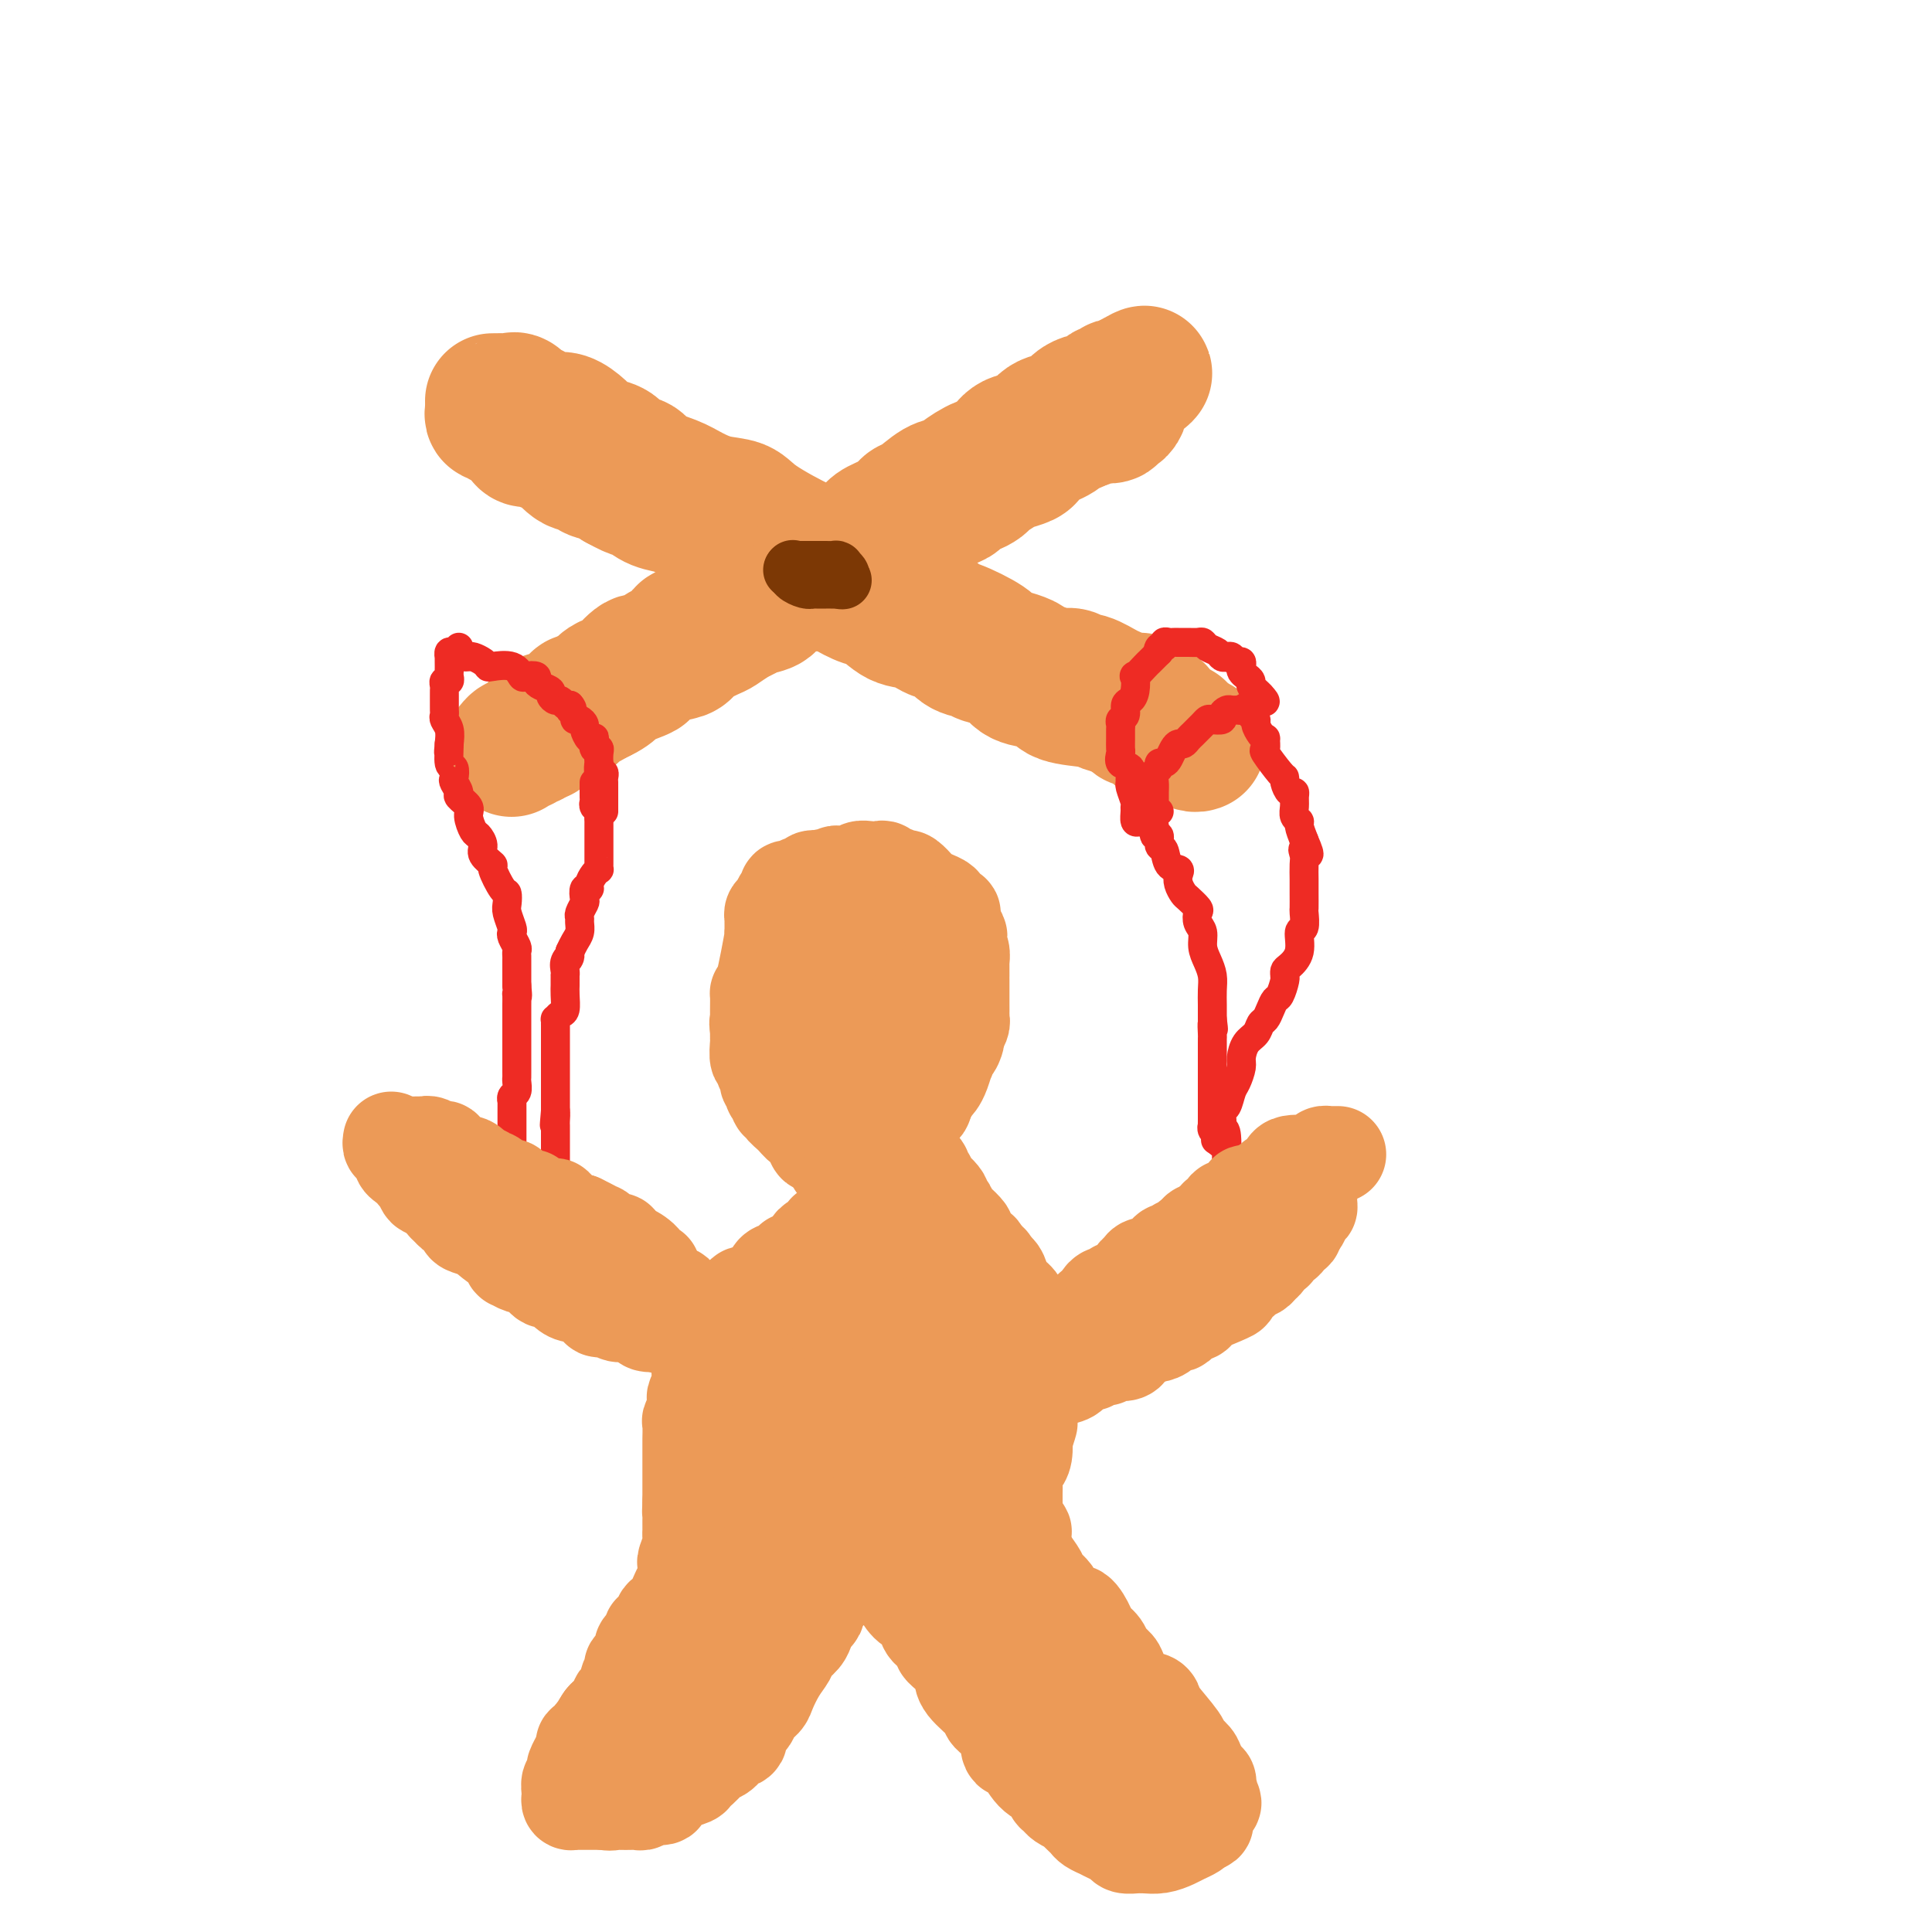 <svg viewBox='0 0 400 400' version='1.1' xmlns='http://www.w3.org/2000/svg' xmlns:xlink='http://www.w3.org/1999/xlink'><g fill='none' stroke='#EC9A57' stroke-width='28' stroke-linecap='round' stroke-linejoin='round'><path d='M102,85c-0.091,0.453 -0.183,0.905 0,1c0.183,0.095 0.639,-0.169 1,0c0.361,0.169 0.625,0.770 1,1c0.375,0.230 0.859,0.090 1,0c0.141,-0.090 -0.061,-0.130 0,0c0.061,0.130 0.386,0.431 1,1c0.614,0.569 1.517,1.406 2,2c0.483,0.594 0.547,0.944 1,1c0.453,0.056 1.294,-0.184 2,0c0.706,0.184 1.278,0.791 2,1c0.722,0.209 1.593,0.020 2,0c0.407,-0.020 0.348,0.128 1,1c0.652,0.872 2.013,2.467 3,3c0.987,0.533 1.599,0.005 2,0c0.401,-0.005 0.592,0.514 1,1c0.408,0.486 1.033,0.938 2,1c0.967,0.062 2.276,-0.268 3,0c0.724,0.268 0.862,1.134 1,2'/><path d='M128,100c4.613,2.515 3.145,1.303 3,1c-0.145,-0.303 1.034,0.303 2,1c0.966,0.697 1.718,1.484 3,2c1.282,0.516 3.094,0.762 4,1c0.906,0.238 0.907,0.469 2,1c1.093,0.531 3.278,1.363 5,2c1.722,0.637 2.982,1.079 4,2c1.018,0.921 1.793,2.322 3,3c1.207,0.678 2.844,0.633 4,1c1.156,0.367 1.830,1.148 3,2c1.170,0.852 2.834,1.777 4,2c1.166,0.223 1.833,-0.255 3,0c1.167,0.255 2.832,1.242 4,2c1.168,0.758 1.837,1.287 3,2c1.163,0.713 2.819,1.611 4,2c1.181,0.389 1.887,0.269 3,1c1.113,0.731 2.632,2.311 4,3c1.368,0.689 2.583,0.485 4,1c1.417,0.515 3.035,1.749 4,2c0.965,0.251 1.277,-0.482 2,0c0.723,0.482 1.858,2.178 3,3c1.142,0.822 2.290,0.770 3,1c0.710,0.230 0.982,0.743 2,1c1.018,0.257 2.783,0.258 4,1c1.217,0.742 1.888,2.226 3,3c1.112,0.774 2.667,0.837 4,1c1.333,0.163 2.446,0.425 3,1c0.554,0.575 0.551,1.463 2,2c1.449,0.537 4.352,0.721 6,1c1.648,0.279 2.042,0.651 3,1c0.958,0.349 2.479,0.674 4,1'/><path d='M233,147c3.618,1.503 1.662,1.762 2,2c0.338,0.238 2.968,0.455 4,1c1.032,0.545 0.465,1.418 1,2c0.535,0.582 2.171,0.874 3,1c0.829,0.126 0.849,0.086 1,0c0.151,-0.086 0.432,-0.219 1,0c0.568,0.219 1.422,0.790 2,1c0.578,0.210 0.879,0.060 1,0c0.121,-0.060 0.060,-0.030 0,0'/><path d='M112,152c0.022,-0.338 0.044,-0.676 0,-1c-0.044,-0.324 -0.155,-0.633 0,-1c0.155,-0.367 0.574,-0.791 1,-1c0.426,-0.209 0.858,-0.201 1,0c0.142,0.201 -0.007,0.597 1,0c1.007,-0.597 3.168,-2.186 4,-3c0.832,-0.814 0.334,-0.852 1,-1c0.666,-0.148 2.497,-0.406 4,-1c1.503,-0.594 2.677,-1.525 3,-2c0.323,-0.475 -0.204,-0.494 1,-1c1.204,-0.506 4.141,-1.498 5,-2c0.859,-0.502 -0.358,-0.515 0,-1c0.358,-0.485 2.292,-1.443 4,-2c1.708,-0.557 3.191,-0.711 4,-1c0.809,-0.289 0.944,-0.711 1,-1c0.056,-0.289 0.032,-0.444 1,-1c0.968,-0.556 2.930,-1.511 4,-2c1.070,-0.489 1.250,-0.511 2,-1c0.750,-0.489 2.070,-1.444 3,-2c0.930,-0.556 1.471,-0.712 2,-1c0.529,-0.288 1.047,-0.706 2,-1c0.953,-0.294 2.342,-0.464 3,-1c0.658,-0.536 0.585,-1.439 1,-2c0.415,-0.561 1.317,-0.779 2,-1c0.683,-0.221 1.145,-0.444 2,-1c0.855,-0.556 2.101,-1.445 3,-2c0.899,-0.555 1.449,-0.778 2,-1'/><path d='M169,118c9.490,-5.580 4.715,-2.531 3,-2c-1.715,0.531 -0.369,-1.457 1,-2c1.369,-0.543 2.762,0.359 4,0c1.238,-0.359 2.322,-1.978 3,-3c0.678,-1.022 0.951,-1.447 2,-2c1.049,-0.553 2.875,-1.233 4,-2c1.125,-0.767 1.549,-1.622 2,-2c0.451,-0.378 0.930,-0.278 2,-1c1.070,-0.722 2.733,-2.267 4,-3c1.267,-0.733 2.138,-0.656 3,-1c0.862,-0.344 1.715,-1.111 3,-2c1.285,-0.889 3.001,-1.900 4,-2c0.999,-0.100 1.279,0.713 2,0c0.721,-0.713 1.883,-2.951 3,-4c1.117,-1.049 2.190,-0.910 3,-1c0.810,-0.090 1.357,-0.409 2,-1c0.643,-0.591 1.381,-1.455 2,-2c0.619,-0.545 1.121,-0.772 2,-1c0.879,-0.228 2.137,-0.456 3,-1c0.863,-0.544 1.330,-1.403 2,-2c0.670,-0.597 1.541,-0.931 2,-1c0.459,-0.069 0.505,0.126 1,0c0.495,-0.126 1.438,-0.573 2,-1c0.562,-0.427 0.742,-0.833 1,-1c0.258,-0.167 0.595,-0.096 1,0c0.405,0.096 0.878,0.218 1,0c0.122,-0.218 -0.108,-0.777 0,-1c0.108,-0.223 0.554,-0.112 1,0'/><path d='M232,80c9.746,-5.696 2.612,-0.935 0,1c-2.612,1.935 -0.703,1.044 0,1c0.703,-0.044 0.198,0.758 0,1c-0.198,0.242 -0.090,-0.075 0,0c0.090,0.075 0.161,0.542 0,1c-0.161,0.458 -0.554,0.908 -1,1c-0.446,0.092 -0.946,-0.172 -1,0c-0.054,0.172 0.336,0.782 0,1c-0.336,0.218 -1.400,0.045 -2,0c-0.600,-0.045 -0.738,0.040 -1,0c-0.262,-0.040 -0.647,-0.203 -1,0c-0.353,0.203 -0.672,0.772 -1,1c-0.328,0.228 -0.664,0.114 -1,0'/><path d='M224,87c-1.644,1.322 -1.753,1.128 -2,1c-0.247,-0.128 -0.633,-0.189 -1,0c-0.367,0.189 -0.714,0.628 -1,1c-0.286,0.372 -0.511,0.677 -1,1c-0.489,0.323 -1.242,0.664 -2,1c-0.758,0.336 -1.519,0.668 -2,1c-0.481,0.332 -0.680,0.665 -1,1c-0.320,0.335 -0.762,0.671 -1,1c-0.238,0.329 -0.272,0.651 -1,1c-0.728,0.349 -2.149,0.724 -3,1c-0.851,0.276 -1.131,0.451 -2,1c-0.869,0.549 -2.327,1.472 -3,2c-0.673,0.528 -0.563,0.663 -1,1c-0.437,0.337 -1.422,0.878 -2,1c-0.578,0.122 -0.749,-0.175 -1,0c-0.251,0.175 -0.582,0.822 -1,1c-0.418,0.178 -0.924,-0.111 -1,0c-0.076,0.111 0.276,0.624 0,1c-0.276,0.376 -1.181,0.616 -2,1c-0.819,0.384 -1.553,0.912 -2,1c-0.447,0.088 -0.606,-0.266 -1,0c-0.394,0.266 -1.022,1.150 -2,2c-0.978,0.850 -2.307,1.667 -3,2c-0.693,0.333 -0.749,0.183 -1,0c-0.251,-0.183 -0.696,-0.399 -1,0c-0.304,0.399 -0.466,1.413 -1,2c-0.534,0.587 -1.439,0.746 -2,1c-0.561,0.254 -0.779,0.604 -1,1c-0.221,0.396 -0.444,0.837 -1,1c-0.556,0.163 -1.445,0.046 -2,0c-0.555,-0.046 -0.778,-0.023 -1,0'/><path d='M178,114c-7.179,4.300 -2.125,1.548 -1,1c1.125,-0.548 -1.677,1.106 -3,2c-1.323,0.894 -1.167,1.027 -1,1c0.167,-0.027 0.344,-0.213 0,0c-0.344,0.213 -1.208,0.827 -2,1c-0.792,0.173 -1.510,-0.095 -2,0c-0.490,0.095 -0.751,0.551 -1,1c-0.249,0.449 -0.486,0.890 -1,1c-0.514,0.110 -1.306,-0.112 -2,0c-0.694,0.112 -1.292,0.559 -2,1c-0.708,0.441 -1.528,0.878 -2,1c-0.472,0.122 -0.597,-0.069 -1,0c-0.403,0.069 -1.085,0.400 -2,1c-0.915,0.600 -2.064,1.470 -3,2c-0.936,0.530 -1.658,0.720 -2,1c-0.342,0.280 -0.305,0.649 -1,1c-0.695,0.351 -2.122,0.685 -3,1c-0.878,0.315 -1.207,0.613 -2,1c-0.793,0.387 -2.049,0.865 -3,1c-0.951,0.135 -1.597,-0.071 -2,0c-0.403,0.071 -0.563,0.420 -1,1c-0.437,0.580 -1.151,1.393 -2,2c-0.849,0.607 -1.831,1.010 -2,1c-0.169,-0.010 0.477,-0.433 0,0c-0.477,0.433 -2.077,1.723 -3,2c-0.923,0.277 -1.168,-0.460 -2,0c-0.832,0.460 -2.251,2.115 -3,3c-0.749,0.885 -0.830,1.000 -1,1c-0.170,-0.000 -0.430,-0.115 -1,0c-0.570,0.115 -1.448,0.462 -2,1c-0.552,0.538 -0.776,1.269 -1,2'/><path d='M124,144c-8.705,4.835 -3.466,1.923 -2,1c1.466,-0.923 -0.841,0.145 -2,1c-1.159,0.855 -1.169,1.499 -2,2c-0.831,0.501 -2.483,0.860 -3,1c-0.517,0.140 0.101,0.061 0,0c-0.101,-0.061 -0.919,-0.104 -1,0c-0.081,0.104 0.577,0.354 0,1c-0.577,0.646 -2.388,1.689 -3,2c-0.612,0.311 -0.023,-0.109 0,0c0.023,0.109 -0.518,0.746 -1,1c-0.482,0.254 -0.903,0.124 -1,0c-0.097,-0.124 0.132,-0.243 0,0c-0.132,0.243 -0.623,0.849 -1,1c-0.377,0.151 -0.640,-0.152 -1,0c-0.360,0.152 -0.817,0.758 -1,1c-0.183,0.242 -0.091,0.121 0,0'/><path d='M102,83c1.171,-0.017 2.341,-0.033 3,0c0.659,0.033 0.806,0.117 1,0c0.194,-0.117 0.436,-0.434 1,0c0.564,0.434 1.451,1.619 2,2c0.549,0.381 0.759,-0.041 1,0c0.241,0.041 0.515,0.545 1,1c0.485,0.455 1.183,0.860 2,1c0.817,0.140 1.752,0.016 2,0c0.248,-0.016 -0.191,0.076 0,0c0.191,-0.076 1.014,-0.320 2,0c0.986,0.320 2.136,1.203 3,2c0.864,0.797 1.443,1.508 2,2c0.557,0.492 1.091,0.765 2,1c0.909,0.235 2.193,0.433 3,1c0.807,0.567 1.138,1.502 2,2c0.862,0.498 2.256,0.557 3,1c0.744,0.443 0.840,1.269 2,2c1.160,0.731 3.386,1.365 5,2c1.614,0.635 2.617,1.270 4,2c1.383,0.730 3.147,1.555 5,2c1.853,0.445 3.796,0.511 5,1c1.204,0.489 1.670,1.401 4,3c2.330,1.599 6.523,3.885 9,5c2.477,1.115 3.239,1.057 4,1'/><path d='M170,114c8.602,4.524 3.606,2.333 3,2c-0.606,-0.333 3.178,1.191 5,2c1.822,0.809 1.680,0.903 2,1c0.320,0.097 1.101,0.196 2,1c0.899,0.804 1.918,2.314 3,3c1.082,0.686 2.229,0.549 3,1c0.771,0.451 1.166,1.489 2,2c0.834,0.511 2.106,0.493 3,1c0.894,0.507 1.410,1.537 2,2c0.590,0.463 1.255,0.358 3,1c1.745,0.642 4.569,2.032 6,3c1.431,0.968 1.469,1.516 2,2c0.531,0.484 1.556,0.904 2,1c0.444,0.096 0.307,-0.133 1,0c0.693,0.133 2.216,0.628 3,1c0.784,0.372 0.829,0.622 1,1c0.171,0.378 0.469,0.885 1,1c0.531,0.115 1.294,-0.161 2,0c0.706,0.161 1.356,0.759 2,1c0.644,0.241 1.282,0.124 2,0c0.718,-0.124 1.516,-0.255 2,0c0.484,0.255 0.653,0.895 1,1c0.347,0.105 0.870,-0.326 2,0c1.130,0.326 2.867,1.408 4,2c1.133,0.592 1.663,0.695 2,1c0.337,0.305 0.482,0.814 1,1c0.518,0.186 1.409,0.050 2,0c0.591,-0.050 0.883,-0.014 1,0c0.117,0.014 0.058,0.007 0,0'/><path d='M235,145c3.407,0.885 1.424,0.096 1,0c-0.424,-0.096 0.713,0.499 1,1c0.287,0.501 -0.274,0.908 0,1c0.274,0.092 1.383,-0.129 2,0c0.617,0.129 0.744,0.609 1,1c0.256,0.391 0.643,0.693 1,1c0.357,0.307 0.683,0.618 1,1c0.317,0.382 0.624,0.834 1,1c0.376,0.166 0.822,0.048 1,0c0.178,-0.048 0.089,-0.024 0,0'/></g>
<g fill='none' stroke='#7C3805' stroke-width='12' stroke-linecap='round' stroke-linejoin='round'><path d='M164,118c0.333,-0.000 0.667,-0.000 1,0c0.333,0.000 0.667,0.000 1,0c0.333,-0.000 0.665,-0.000 1,0c0.335,0.000 0.672,0.000 1,0c0.328,-0.000 0.647,-0.001 1,0c0.353,0.001 0.739,0.003 1,0c0.261,-0.003 0.396,-0.012 1,0c0.604,0.012 1.677,0.044 2,0c0.323,-0.044 -0.105,-0.166 0,0c0.105,0.166 0.744,0.619 1,1c0.256,0.381 0.128,0.691 0,1'/><path d='M174,120c1.308,0.309 -0.423,0.083 -1,0c-0.577,-0.083 0.000,-0.022 0,0c-0.000,0.022 -0.578,0.006 -1,0c-0.422,-0.006 -0.687,-0.002 -1,0c-0.313,0.002 -0.674,0.001 -1,0c-0.326,-0.001 -0.617,-0.003 -1,0c-0.383,0.003 -0.860,0.012 -1,0c-0.140,-0.012 0.055,-0.044 0,0c-0.055,0.044 -0.361,0.166 -1,0c-0.639,-0.166 -1.611,-0.619 -2,-1c-0.389,-0.381 -0.194,-0.691 0,-1'/><path d='M165,118c-1.500,-0.333 -0.750,-0.167 0,0'/></g>
<g fill='none' stroke='#EE2B24' stroke-width='6' stroke-linecap='round' stroke-linejoin='round'><path d='M94,136c-0.512,0.000 -1.024,0.000 -1,0c0.024,-0.000 0.583,-0.001 1,0c0.417,0.001 0.693,0.003 1,0c0.307,-0.003 0.646,-0.011 1,0c0.354,0.011 0.722,0.042 1,0c0.278,-0.042 0.466,-0.157 1,0c0.534,0.157 1.414,0.585 2,1c0.586,0.415 0.877,0.815 1,1c0.123,0.185 0.079,0.154 1,0c0.921,-0.154 2.807,-0.431 4,0c1.193,0.431 1.695,1.568 2,2c0.305,0.432 0.415,0.157 1,0c0.585,-0.157 1.644,-0.197 2,0c0.356,0.197 0.007,0.631 0,1c-0.007,0.369 0.327,0.672 1,1c0.673,0.328 1.686,0.680 2,1c0.314,0.320 -0.071,0.608 0,1c0.071,0.392 0.596,0.889 1,1c0.404,0.111 0.686,-0.162 1,0c0.314,0.162 0.661,0.761 1,1c0.339,0.239 0.669,0.120 1,0'/><path d='M118,146c1.019,1.111 0.067,0.890 0,1c-0.067,0.110 0.752,0.553 1,1c0.248,0.447 -0.074,0.898 0,1c0.074,0.102 0.545,-0.144 1,0c0.455,0.144 0.893,0.677 1,1c0.107,0.323 -0.116,0.434 0,1c0.116,0.566 0.571,1.587 1,2c0.429,0.413 0.833,0.217 1,0c0.167,-0.217 0.097,-0.457 0,0c-0.097,0.457 -0.222,1.609 0,2c0.222,0.391 0.791,0.022 1,0c0.209,-0.022 0.060,0.305 0,1c-0.060,0.695 -0.030,1.758 0,2c0.030,0.242 0.061,-0.339 0,0c-0.061,0.339 -0.212,1.596 0,2c0.212,0.404 0.789,-0.047 1,0c0.211,0.047 0.057,0.590 0,1c-0.057,0.410 -0.015,0.687 0,1c0.015,0.313 0.004,0.662 0,1c-0.004,0.338 -0.001,0.664 0,1c0.001,0.336 0.000,0.682 0,1c-0.000,0.318 -0.000,0.607 0,1c0.000,0.393 0.000,0.889 0,1c-0.000,0.111 -0.000,-0.162 0,0c0.000,0.162 0.000,0.761 0,1c-0.000,0.239 -0.000,0.120 0,0'/><path d='M95,134c-0.309,0.454 -0.619,0.908 -1,1c-0.381,0.092 -0.834,-0.179 -1,0c-0.166,0.179 -0.045,0.807 0,1c0.045,0.193 0.013,-0.049 0,0c-0.013,0.049 -0.007,0.391 0,1c0.007,0.609 0.016,1.487 0,2c-0.016,0.513 -0.057,0.662 0,1c0.057,0.338 0.211,0.864 0,1c-0.211,0.136 -0.789,-0.117 -1,0c-0.211,0.117 -0.057,0.605 0,1c0.057,0.395 0.015,0.697 0,1c-0.015,0.303 -0.004,0.606 0,1c0.004,0.394 0.001,0.879 0,1c-0.001,0.121 -0.001,-0.123 0,0c0.001,0.123 0.004,0.613 0,1c-0.004,0.387 -0.015,0.673 0,1c0.015,0.327 0.056,0.696 0,1c-0.056,0.304 -0.207,0.543 0,1c0.207,0.457 0.774,1.130 1,2c0.226,0.870 0.113,1.935 0,3'/><path d='M93,154c-0.293,3.147 -0.027,1.013 0,1c0.027,-0.013 -0.185,2.095 0,3c0.185,0.905 0.765,0.609 1,1c0.235,0.391 0.123,1.470 0,2c-0.123,0.530 -0.258,0.511 0,1c0.258,0.489 0.909,1.487 1,2c0.091,0.513 -0.380,0.542 0,1c0.380,0.458 1.609,1.344 2,2c0.391,0.656 -0.055,1.081 0,2c0.055,0.919 0.611,2.331 1,3c0.389,0.669 0.610,0.596 1,1c0.390,0.404 0.948,1.286 1,2c0.052,0.714 -0.403,1.262 0,2c0.403,0.738 1.663,1.668 2,2c0.337,0.332 -0.251,0.065 0,1c0.251,0.935 1.339,3.070 2,4c0.661,0.930 0.895,0.655 1,1c0.105,0.345 0.080,1.310 0,2c-0.080,0.690 -0.214,1.106 0,2c0.214,0.894 0.775,2.267 1,3c0.225,0.733 0.113,0.827 0,1c-0.113,0.173 -0.226,0.426 0,1c0.226,0.574 0.793,1.470 1,2c0.207,0.530 0.056,0.695 0,1c-0.056,0.305 -0.015,0.752 0,1c0.015,0.248 0.004,0.298 0,1c-0.004,0.702 -0.001,2.058 0,3c0.001,0.942 0.001,1.471 0,2'/><path d='M107,204c0.309,3.112 0.083,2.392 0,2c-0.083,-0.392 -0.022,-0.456 0,0c0.022,0.456 0.006,1.431 0,2c-0.006,0.569 -0.002,0.733 0,1c0.002,0.267 0.000,0.639 0,1c-0.000,0.361 -0.000,0.711 0,1c0.000,0.289 0.000,0.516 0,1c-0.000,0.484 -0.000,1.225 0,2c0.000,0.775 0.000,1.583 0,2c-0.000,0.417 -0.000,0.444 0,1c0.000,0.556 0.000,1.641 0,2c-0.000,0.359 -0.000,-0.007 0,0c0.000,0.007 0.001,0.387 0,1c-0.001,0.613 -0.004,1.459 0,2c0.004,0.541 0.015,0.776 0,1c-0.015,0.224 -0.057,0.437 0,1c0.057,0.563 0.211,1.477 0,2c-0.211,0.523 -0.789,0.655 -1,1c-0.211,0.345 -0.057,0.904 0,1c0.057,0.096 0.015,-0.271 0,0c-0.015,0.271 -0.004,1.180 0,2c0.004,0.820 0.001,1.553 0,2c-0.001,0.447 -0.000,0.610 0,1c0.000,0.390 0.000,1.008 0,2c-0.000,0.992 -0.000,2.360 0,3c0.000,0.640 0.000,0.553 0,1c-0.000,0.447 -0.000,1.426 0,2c0.000,0.574 0.000,0.741 0,1c-0.000,0.259 -0.000,0.608 0,1c0.000,0.392 0.000,0.826 0,1c-0.000,0.174 -0.000,0.087 0,0'/><path d='M123,162c0.002,0.220 0.004,0.440 0,1c-0.004,0.560 -0.015,1.459 0,2c0.015,0.541 0.057,0.722 0,1c-0.057,0.278 -0.211,0.652 0,1c0.211,0.348 0.789,0.671 1,1c0.211,0.329 0.057,0.666 0,1c-0.057,0.334 -0.015,0.667 0,1c0.015,0.333 0.004,0.667 0,1c-0.004,0.333 -0.001,0.667 0,1c0.001,0.333 0.000,0.667 0,1c-0.000,0.333 -0.000,0.667 0,1c0.000,0.333 0.000,0.666 0,1c-0.000,0.334 -0.000,0.668 0,1c0.000,0.332 0.001,0.663 0,1c-0.001,0.337 -0.003,0.681 0,1c0.003,0.319 0.011,0.614 0,1c-0.011,0.386 -0.040,0.864 0,1c0.040,0.136 0.151,-0.071 0,0c-0.151,0.071 -0.562,0.418 -1,1c-0.438,0.582 -0.901,1.398 -1,2c-0.099,0.602 0.166,0.991 0,1c-0.166,0.009 -0.762,-0.362 -1,0c-0.238,0.362 -0.116,1.458 0,2c0.116,0.542 0.228,0.529 0,1c-0.228,0.471 -0.796,1.424 -1,2c-0.204,0.576 -0.044,0.773 0,1c0.044,0.227 -0.030,0.484 0,1c0.030,0.516 0.162,1.293 0,2c-0.162,0.707 -0.618,1.345 -1,2c-0.382,0.655 -0.691,1.328 -1,2'/><path d='M118,197c-0.868,2.824 -0.036,1.383 0,1c0.036,-0.383 -0.722,0.293 -1,1c-0.278,0.707 -0.074,1.446 0,2c0.074,0.554 0.020,0.924 0,1c-0.020,0.076 -0.005,-0.141 0,0c0.005,0.141 -0.002,0.639 0,1c0.002,0.361 0.011,0.584 0,1c-0.011,0.416 -0.041,1.024 0,2c0.041,0.976 0.155,2.318 0,3c-0.155,0.682 -0.577,0.703 -1,1c-0.423,0.297 -0.845,0.871 -1,1c-0.155,0.129 -0.041,-0.186 0,0c0.041,0.186 0.011,0.872 0,1c-0.011,0.128 -0.003,-0.302 0,0c0.003,0.302 0.001,1.336 0,2c-0.001,0.664 -0.000,0.956 0,1c0.000,0.044 0.000,-0.162 0,0c-0.000,0.162 -0.000,0.690 0,1c0.000,0.310 0.000,0.402 0,1c-0.000,0.598 -0.000,1.703 0,2c0.000,0.297 0.000,-0.215 0,0c-0.000,0.215 -0.000,1.156 0,2c0.000,0.844 0.000,1.589 0,2c-0.000,0.411 -0.000,0.488 0,1c0.000,0.512 0.000,1.461 0,2c-0.000,0.539 -0.000,0.669 0,1c0.000,0.331 0.000,0.862 0,1c-0.000,0.138 -0.000,-0.117 0,0c0.000,0.117 0.000,0.605 0,1c-0.000,0.395 -0.000,0.698 0,1'/><path d='M115,230c-0.464,5.284 -0.124,1.993 0,1c0.124,-0.993 0.033,0.311 0,1c-0.033,0.689 -0.009,0.762 0,1c0.009,0.238 0.002,0.639 0,1c-0.002,0.361 -0.001,0.681 0,1c0.001,0.319 0.000,0.639 0,1c-0.000,0.361 -0.000,0.765 0,1c0.000,0.235 0.000,0.300 0,1c-0.000,0.700 -0.000,2.034 0,3c0.000,0.966 0.000,1.566 0,2c-0.000,0.434 -0.000,0.704 0,1c0.000,0.296 0.000,0.618 0,1c-0.000,0.382 -0.000,0.823 0,1c0.000,0.177 0.000,0.088 0,0'/><path d='M236,170c-0.425,0.198 -0.850,0.397 -1,0c-0.150,-0.397 -0.026,-1.388 0,-2c0.026,-0.612 -0.046,-0.845 0,-1c0.046,-0.155 0.211,-0.231 0,-1c-0.211,-0.769 -0.796,-2.232 -1,-3c-0.204,-0.768 -0.026,-0.840 0,-1c0.026,-0.160 -0.098,-0.409 0,-1c0.098,-0.591 0.419,-1.523 0,-2c-0.419,-0.477 -1.576,-0.499 -2,-1c-0.424,-0.501 -0.113,-1.482 0,-2c0.113,-0.518 0.029,-0.573 0,-1c-0.029,-0.427 -0.004,-1.227 0,-2c0.004,-0.773 -0.014,-1.520 0,-2c0.014,-0.480 0.059,-0.691 0,-1c-0.059,-0.309 -0.222,-0.714 0,-1c0.222,-0.286 0.831,-0.453 1,-1c0.169,-0.547 -0.100,-1.476 0,-2c0.100,-0.524 0.569,-0.645 1,-1c0.431,-0.355 0.822,-0.946 1,-2c0.178,-1.054 0.142,-2.573 0,-3c-0.142,-0.427 -0.389,0.236 0,0c0.389,-0.236 1.413,-1.373 2,-2c0.587,-0.627 0.735,-0.746 1,-1c0.265,-0.254 0.647,-0.644 1,-1c0.353,-0.356 0.676,-0.678 1,-1'/><path d='M240,135c1.255,-2.255 0.392,-0.394 0,0c-0.392,0.394 -0.312,-0.679 0,-1c0.312,-0.321 0.856,0.110 1,0c0.144,-0.110 -0.113,-0.762 0,-1c0.113,-0.238 0.597,-0.064 1,0c0.403,0.064 0.724,0.016 1,0c0.276,-0.016 0.507,-0.001 1,0c0.493,0.001 1.249,-0.011 2,0c0.751,0.011 1.496,0.045 2,0c0.504,-0.045 0.765,-0.169 1,0c0.235,0.169 0.444,0.633 1,1c0.556,0.367 1.458,0.638 2,1c0.542,0.362 0.723,0.814 1,1c0.277,0.186 0.649,0.105 1,0c0.351,-0.105 0.682,-0.235 1,0c0.318,0.235 0.624,0.837 1,1c0.376,0.163 0.823,-0.111 1,0c0.177,0.111 0.085,0.607 0,1c-0.085,0.393 -0.163,0.683 0,1c0.163,0.317 0.569,0.662 1,1c0.431,0.338 0.889,0.668 1,1c0.111,0.332 -0.124,0.666 0,1c0.124,0.334 0.607,0.667 1,1c0.393,0.333 0.697,0.667 1,1'/><path d='M261,144c1.867,1.933 0.533,1.267 0,1c-0.533,-0.267 -0.267,-0.133 0,0'/><path d='M240,168c-0.423,0.118 -0.845,0.236 -1,0c-0.155,-0.236 -0.041,-0.825 0,-1c0.041,-0.175 0.010,0.066 0,0c-0.010,-0.066 0.001,-0.437 0,-1c-0.001,-0.563 -0.015,-1.318 0,-2c0.015,-0.682 0.060,-1.293 0,-2c-0.060,-0.707 -0.223,-1.512 0,-2c0.223,-0.488 0.833,-0.659 1,-1c0.167,-0.341 -0.110,-0.852 0,-1c0.110,-0.148 0.607,0.066 1,0c0.393,-0.066 0.683,-0.413 1,-1c0.317,-0.587 0.662,-1.414 1,-2c0.338,-0.586 0.668,-0.931 1,-1c0.332,-0.069 0.666,0.136 1,0c0.334,-0.136 0.667,-0.615 1,-1c0.333,-0.385 0.665,-0.678 1,-1c0.335,-0.322 0.672,-0.674 1,-1c0.328,-0.326 0.647,-0.626 1,-1c0.353,-0.374 0.739,-0.822 1,-1c0.261,-0.178 0.398,-0.086 1,0c0.602,0.086 1.670,0.167 2,0c0.330,-0.167 -0.076,-0.581 0,-1c0.076,-0.419 0.636,-0.844 1,-1c0.364,-0.156 0.533,-0.045 1,0c0.467,0.045 1.234,0.022 2,0'/><path d='M257,147c2.040,-1.225 0.139,-0.288 0,0c-0.139,0.288 1.482,-0.074 2,0c0.518,0.074 -0.068,0.584 0,1c0.068,0.416 0.788,0.736 1,1c0.212,0.264 -0.086,0.471 0,1c0.086,0.529 0.556,1.382 1,2c0.444,0.618 0.861,1.003 1,1c0.139,-0.003 -0.001,-0.394 0,0c0.001,0.394 0.143,1.571 0,2c-0.143,0.429 -0.571,0.109 0,1c0.571,0.891 2.143,2.995 3,4c0.857,1.005 1.000,0.913 1,1c-0.000,0.087 -0.143,0.355 0,1c0.143,0.645 0.573,1.668 1,2c0.427,0.332 0.850,-0.027 1,0c0.150,0.027 0.025,0.439 0,1c-0.025,0.561 0.048,1.269 0,2c-0.048,0.731 -0.219,1.485 0,2c0.219,0.515 0.828,0.793 1,1c0.172,0.207 -0.094,0.345 0,1c0.094,0.655 0.547,1.828 1,3'/><path d='M270,174c2.011,4.589 0.539,2.563 0,2c-0.539,-0.563 -0.144,0.337 0,1c0.144,0.663 0.039,1.089 0,2c-0.039,0.911 -0.011,2.308 0,3c0.011,0.692 0.004,0.680 0,1c-0.004,0.320 -0.005,0.972 0,2c0.005,1.028 0.017,2.431 0,3c-0.017,0.569 -0.064,0.303 0,1c0.064,0.697 0.238,2.358 0,3c-0.238,0.642 -0.887,0.267 -1,1c-0.113,0.733 0.309,2.574 0,4c-0.309,1.426 -1.350,2.435 -2,3c-0.650,0.565 -0.909,0.684 -1,1c-0.091,0.316 -0.013,0.829 0,1c0.013,0.171 -0.038,-0.001 0,0c0.038,0.001 0.165,0.175 0,1c-0.165,0.825 -0.622,2.300 -1,3c-0.378,0.700 -0.678,0.625 -1,1c-0.322,0.375 -0.667,1.202 -1,2c-0.333,0.798 -0.653,1.569 -1,2c-0.347,0.431 -0.719,0.523 -1,1c-0.281,0.477 -0.471,1.339 -1,2c-0.529,0.661 -1.399,1.120 -2,2c-0.601,0.880 -0.934,2.180 -1,3c-0.066,0.820 0.136,1.160 0,2c-0.136,0.840 -0.611,2.179 -1,3c-0.389,0.821 -0.693,1.123 -1,2c-0.307,0.877 -0.618,2.328 -1,3c-0.382,0.672 -0.833,0.566 -1,1c-0.167,0.434 -0.048,1.410 0,2c0.048,0.590 0.024,0.795 0,1'/><path d='M253,233c-2.536,5.675 -0.875,1.862 0,1c0.875,-0.862 0.964,1.228 1,2c0.036,0.772 0.017,0.228 0,1c-0.017,0.772 -0.033,2.861 0,4c0.033,1.139 0.114,1.328 0,2c-0.114,0.672 -0.423,1.826 0,3c0.423,1.174 1.577,2.366 2,3c0.423,0.634 0.114,0.709 0,1c-0.114,0.291 -0.033,0.797 0,1c0.033,0.203 0.016,0.101 0,0'/><path d='M238,168c0.033,0.715 0.065,1.429 0,2c-0.065,0.571 -0.229,0.997 0,1c0.229,0.003 0.849,-0.419 1,0c0.151,0.419 -0.168,1.678 0,2c0.168,0.322 0.823,-0.292 1,0c0.177,0.292 -0.124,1.492 0,2c0.124,0.508 0.673,0.324 1,1c0.327,0.676 0.431,2.213 1,3c0.569,0.787 1.604,0.826 2,1c0.396,0.174 0.152,0.484 0,1c-0.152,0.516 -0.212,1.236 0,2c0.212,0.764 0.697,1.570 1,2c0.303,0.430 0.425,0.485 1,1c0.575,0.515 1.603,1.492 2,2c0.397,0.508 0.162,0.548 0,1c-0.162,0.452 -0.250,1.317 0,2c0.250,0.683 0.837,1.183 1,2c0.163,0.817 -0.100,1.952 0,3c0.100,1.048 0.563,2.011 1,3c0.437,0.989 0.849,2.005 1,3c0.151,0.995 0.040,1.968 0,3c-0.040,1.032 -0.011,2.124 0,3c0.011,0.876 0.003,1.536 0,2c-0.003,0.464 -0.002,0.732 0,1'/><path d='M251,211c0.464,3.677 0.124,1.369 0,1c-0.124,-0.369 -0.033,1.201 0,2c0.033,0.799 0.009,0.827 0,1c-0.009,0.173 -0.002,0.490 0,1c0.002,0.510 0.001,1.211 0,2c-0.001,0.789 -0.000,1.664 0,2c0.000,0.336 0.000,0.132 0,1c-0.000,0.868 -0.000,2.809 0,4c0.000,1.191 0.000,1.632 0,2c-0.000,0.368 -0.000,0.663 0,1c0.000,0.337 0.000,0.716 0,1c-0.000,0.284 -0.001,0.471 0,1c0.001,0.529 0.004,1.399 0,2c-0.004,0.601 -0.016,0.935 0,1c0.016,0.065 0.060,-0.137 0,0c-0.060,0.137 -0.222,0.613 0,1c0.222,0.387 0.829,0.686 1,1c0.171,0.314 -0.094,0.643 0,1c0.094,0.357 0.547,0.740 1,1c0.453,0.260 0.906,0.396 1,1c0.094,0.604 -0.171,1.677 0,2c0.171,0.323 0.777,-0.105 1,0c0.223,0.105 0.064,0.744 0,1c-0.064,0.256 -0.032,0.128 0,0'/></g>
<g fill='none' stroke='#EC9A57' stroke-width='20' stroke-linecap='round' stroke-linejoin='round'><path d='M86,237c0.305,0.003 0.610,0.005 1,0c0.390,-0.005 0.864,-0.018 1,0c0.136,0.018 -0.066,0.065 0,0c0.066,-0.065 0.399,-0.243 1,0c0.601,0.243 1.470,0.906 2,1c0.530,0.094 0.719,-0.381 1,0c0.281,0.381 0.652,1.618 1,2c0.348,0.382 0.672,-0.091 1,0c0.328,0.091 0.661,0.746 1,1c0.339,0.254 0.686,0.105 1,0c0.314,-0.105 0.595,-0.167 1,0c0.405,0.167 0.934,0.565 1,1c0.066,0.435 -0.329,0.909 0,1c0.329,0.091 1.384,-0.199 2,0c0.616,0.199 0.794,0.888 1,1c0.206,0.112 0.439,-0.354 1,0c0.561,0.354 1.450,1.529 2,2c0.550,0.471 0.761,0.239 1,0c0.239,-0.239 0.505,-0.484 1,0c0.495,0.484 1.218,1.697 2,2c0.782,0.303 1.622,-0.305 2,0c0.378,0.305 0.294,1.521 1,2c0.706,0.479 2.203,0.219 3,0c0.797,-0.219 0.894,-0.399 1,0c0.106,0.399 0.221,1.377 1,2c0.779,0.623 2.223,0.892 3,1c0.777,0.108 0.889,0.054 1,0'/><path d='M120,253c5.437,2.642 2.029,1.247 1,1c-1.029,-0.247 0.319,0.656 1,1c0.681,0.344 0.693,0.131 1,0c0.307,-0.131 0.909,-0.179 1,0c0.091,0.179 -0.331,0.587 0,1c0.331,0.413 1.413,0.833 2,1c0.587,0.167 0.680,0.082 1,0c0.320,-0.082 0.867,-0.160 1,0c0.133,0.160 -0.147,0.558 0,1c0.147,0.442 0.723,0.928 1,1c0.277,0.072 0.257,-0.269 1,0c0.743,0.269 2.251,1.147 3,2c0.749,0.853 0.740,1.681 1,2c0.260,0.319 0.791,0.130 1,0c0.209,-0.130 0.097,-0.200 0,0c-0.097,0.200 -0.180,0.669 0,1c0.180,0.331 0.623,0.523 1,1c0.377,0.477 0.689,1.238 1,2'/><path d='M137,267c2.732,2.420 1.062,1.471 1,1c-0.062,-0.471 1.484,-0.462 2,0c0.516,0.462 0.002,1.378 0,2c-0.002,0.622 0.508,0.951 1,1c0.492,0.049 0.967,-0.183 1,0c0.033,0.183 -0.376,0.780 0,1c0.376,0.220 1.536,0.063 2,0c0.464,-0.063 0.232,-0.031 0,0'/><path d='M277,239c-0.302,0.002 -0.604,0.003 -1,0c-0.396,-0.003 -0.885,-0.011 -1,0c-0.115,0.011 0.145,0.042 0,0c-0.145,-0.042 -0.694,-0.157 -1,0c-0.306,0.157 -0.367,0.585 -1,1c-0.633,0.415 -1.837,0.818 -2,1c-0.163,0.182 0.713,0.142 0,0c-0.713,-0.142 -3.017,-0.388 -4,0c-0.983,0.388 -0.645,1.409 -1,2c-0.355,0.591 -1.403,0.751 -2,1c-0.597,0.249 -0.742,0.588 -1,1c-0.258,0.412 -0.629,0.898 -1,1c-0.371,0.102 -0.744,-0.180 -1,0c-0.256,0.180 -0.396,0.823 -1,1c-0.604,0.177 -1.672,-0.111 -2,0c-0.328,0.111 0.085,0.621 0,1c-0.085,0.379 -0.666,0.627 -1,1c-0.334,0.373 -0.419,0.869 -1,1c-0.581,0.131 -1.657,-0.104 -2,0c-0.343,0.104 0.049,0.548 0,1c-0.049,0.452 -0.538,0.913 -1,1c-0.462,0.087 -0.897,-0.201 -1,0c-0.103,0.201 0.126,0.890 0,1c-0.126,0.110 -0.607,-0.359 -1,0c-0.393,0.359 -0.696,1.547 -1,2c-0.304,0.453 -0.607,0.173 -1,0c-0.393,-0.173 -0.875,-0.239 -1,0c-0.125,0.239 0.107,0.783 0,1c-0.107,0.217 -0.554,0.109 -1,0'/><path d='M247,256c-3.273,2.482 -1.454,1.186 -1,1c0.454,-0.186 -0.456,0.738 -1,1c-0.544,0.262 -0.724,-0.137 -1,0c-0.276,0.137 -0.650,0.811 -1,1c-0.350,0.189 -0.675,-0.108 -1,0c-0.325,0.108 -0.650,0.621 -1,1c-0.350,0.379 -0.724,0.626 -1,1c-0.276,0.374 -0.454,0.877 -1,1c-0.546,0.123 -1.459,-0.135 -2,0c-0.541,0.135 -0.708,0.662 -1,1c-0.292,0.338 -0.708,0.487 -1,1c-0.292,0.513 -0.459,1.391 -1,2c-0.541,0.609 -1.455,0.951 -2,1c-0.545,0.049 -0.720,-0.194 -1,0c-0.280,0.194 -0.666,0.827 -1,1c-0.334,0.173 -0.615,-0.112 -1,0c-0.385,0.112 -0.873,0.623 -1,1c-0.127,0.377 0.106,0.622 0,1c-0.106,0.378 -0.550,0.889 -1,1c-0.450,0.111 -0.904,-0.178 -1,0c-0.096,0.178 0.168,0.824 0,1c-0.168,0.176 -0.767,-0.118 -1,0c-0.233,0.118 -0.101,0.647 0,1c0.101,0.353 0.172,0.529 0,1c-0.172,0.471 -0.586,1.235 -1,2'/><path d='M224,276c-0.996,1.251 -0.985,0.377 -1,0c-0.015,-0.377 -0.057,-0.259 0,0c0.057,0.259 0.211,0.657 0,1c-0.211,0.343 -0.788,0.631 -1,1c-0.212,0.369 -0.061,0.820 0,1c0.061,0.180 0.030,0.090 0,0'/><path d='M182,231c0.097,-0.339 0.195,-0.678 0,-1c-0.195,-0.322 -0.682,-0.628 -1,-1c-0.318,-0.372 -0.466,-0.811 -1,-1c-0.534,-0.189 -1.452,-0.130 -2,0c-0.548,0.130 -0.724,0.331 -1,0c-0.276,-0.331 -0.652,-1.193 -1,-2c-0.348,-0.807 -0.668,-1.560 -1,-2c-0.332,-0.440 -0.678,-0.566 -1,-1c-0.322,-0.434 -0.622,-1.177 -1,-2c-0.378,-0.823 -0.833,-1.726 -1,-2c-0.167,-0.274 -0.045,0.081 0,0c0.045,-0.081 0.012,-0.597 0,-1c-0.012,-0.403 -0.004,-0.694 0,-1c0.004,-0.306 0.005,-0.628 0,-1c-0.005,-0.372 -0.017,-0.793 0,-1c0.017,-0.207 0.064,-0.198 0,-1c-0.064,-0.802 -0.238,-2.414 0,-3c0.238,-0.586 0.889,-0.147 1,0c0.111,0.147 -0.318,-0.000 0,0c0.318,0.000 1.385,0.147 2,0c0.615,-0.147 0.780,-0.586 1,-1c0.220,-0.414 0.497,-0.801 1,-1c0.503,-0.199 1.234,-0.208 2,0c0.766,0.208 1.567,0.633 2,1c0.433,0.367 0.497,0.676 1,1c0.503,0.324 1.443,0.664 2,1c0.557,0.336 0.731,0.667 1,1c0.269,0.333 0.635,0.666 1,1'/><path d='M186,214c1.554,1.014 0.938,1.051 1,1c0.062,-0.051 0.801,-0.188 1,0c0.199,0.188 -0.142,0.702 0,1c0.142,0.298 0.768,0.381 1,1c0.232,0.619 0.071,1.775 0,2c-0.071,0.225 -0.050,-0.479 0,0c0.050,0.479 0.129,2.143 0,3c-0.129,0.857 -0.467,0.909 0,2c0.467,1.091 1.739,3.220 2,4c0.261,0.780 -0.489,0.209 -1,0c-0.511,-0.209 -0.784,-0.056 -1,0c-0.216,0.056 -0.376,0.015 -1,0c-0.624,-0.015 -1.712,-0.004 -2,0c-0.288,0.004 0.223,0.002 0,0c-0.223,-0.002 -1.179,-0.003 -2,0c-0.821,0.003 -1.505,0.011 -2,0c-0.495,-0.011 -0.801,-0.041 -1,0c-0.199,0.041 -0.291,0.152 -1,0c-0.709,-0.152 -2.035,-0.567 -3,-1c-0.965,-0.433 -1.568,-0.885 -2,-1c-0.432,-0.115 -0.693,0.109 -1,0c-0.307,-0.109 -0.660,-0.549 -1,-1c-0.340,-0.451 -0.666,-0.914 -1,-1c-0.334,-0.086 -0.677,0.204 -1,0c-0.323,-0.204 -0.625,-0.901 -1,-1c-0.375,-0.099 -0.821,0.400 -1,0c-0.179,-0.400 -0.089,-1.700 0,-3'/><path d='M169,220c-1.000,-0.891 -1.000,-0.119 -1,0c-0.000,0.119 -0.000,-0.416 0,-1c0.000,-0.584 0.000,-1.216 0,-2c-0.000,-0.784 -0.001,-1.719 0,-2c0.001,-0.281 0.005,0.093 0,0c-0.005,-0.093 -0.018,-0.654 0,-1c0.018,-0.346 0.065,-0.478 0,-1c-0.065,-0.522 -0.244,-1.434 0,-2c0.244,-0.566 0.911,-0.785 1,-1c0.089,-0.215 -0.399,-0.426 0,-1c0.399,-0.574 1.686,-1.512 2,-2c0.314,-0.488 -0.346,-0.527 0,-1c0.346,-0.473 1.699,-1.381 2,-2c0.301,-0.619 -0.448,-0.951 0,-1c0.448,-0.049 2.093,0.184 3,0c0.907,-0.184 1.074,-0.785 1,-1c-0.074,-0.215 -0.390,-0.044 0,0c0.390,0.044 1.484,-0.041 2,0c0.516,0.041 0.452,0.206 1,0c0.548,-0.206 1.706,-0.784 2,-1c0.294,-0.216 -0.276,-0.072 0,0c0.276,0.072 1.397,0.071 2,0c0.603,-0.071 0.686,-0.213 1,0c0.314,0.213 0.858,0.782 1,1c0.142,0.218 -0.117,0.086 0,0c0.117,-0.086 0.609,-0.126 1,0c0.391,0.126 0.682,0.419 1,1c0.318,0.581 0.662,1.452 1,2c0.338,0.548 0.669,0.774 1,1'/><path d='M190,206c0.997,0.737 0.989,0.078 1,0c0.011,-0.078 0.041,0.423 0,1c-0.041,0.577 -0.155,1.229 0,2c0.155,0.771 0.577,1.659 1,2c0.423,0.341 0.845,0.133 1,0c0.155,-0.133 0.041,-0.191 0,0c-0.041,0.191 -0.011,0.632 0,1c0.011,0.368 0.003,0.663 0,1c-0.003,0.337 0.000,0.715 0,1c-0.000,0.285 -0.004,0.477 0,1c0.004,0.523 0.015,1.377 0,2c-0.015,0.623 -0.057,1.014 0,2c0.057,0.986 0.211,2.569 0,3c-0.211,0.431 -0.789,-0.288 -1,0c-0.211,0.288 -0.055,1.582 0,2c0.055,0.418 0.011,-0.042 0,0c-0.011,0.042 0.012,0.585 0,1c-0.012,0.415 -0.059,0.703 0,1c0.059,0.297 0.224,0.605 0,1c-0.224,0.395 -0.837,0.879 -1,1c-0.163,0.121 0.125,-0.121 0,0c-0.125,0.121 -0.662,0.606 -1,1c-0.338,0.394 -0.475,0.698 -1,1c-0.525,0.302 -1.436,0.603 -2,1c-0.564,0.397 -0.780,0.890 -1,1c-0.220,0.110 -0.444,-0.163 -1,0c-0.556,0.163 -1.445,0.761 -2,1c-0.555,0.239 -0.778,0.120 -1,0'/><path d='M182,233c-1.340,0.773 -0.191,0.207 0,0c0.191,-0.207 -0.576,-0.054 -1,0c-0.424,0.054 -0.504,0.011 -1,0c-0.496,-0.011 -1.408,0.012 -2,0c-0.592,-0.012 -0.865,-0.060 -1,0c-0.135,0.060 -0.131,0.227 0,0c0.131,-0.227 0.390,-0.848 0,-1c-0.390,-0.152 -1.427,0.167 -2,0c-0.573,-0.167 -0.681,-0.818 -1,-1c-0.319,-0.182 -0.850,0.106 -1,0c-0.150,-0.106 0.079,-0.606 0,-1c-0.079,-0.394 -0.466,-0.683 -1,-1c-0.534,-0.317 -1.215,-0.663 -2,-1c-0.785,-0.337 -1.674,-0.664 -2,-1c-0.326,-0.336 -0.087,-0.682 0,-1c0.087,-0.318 0.023,-0.610 0,-1c-0.023,-0.390 -0.006,-0.878 0,-1c0.006,-0.122 0.002,0.122 0,0c-0.002,-0.122 -0.000,-0.611 0,-1c0.000,-0.389 0.000,-0.678 0,-1c-0.000,-0.322 -0.000,-0.678 0,-1c0.000,-0.322 0.000,-0.610 0,-1c-0.000,-0.390 -0.000,-0.882 0,-1c0.000,-0.118 0.000,0.140 0,0c-0.000,-0.140 -0.000,-0.677 0,-1c0.000,-0.323 0.000,-0.433 0,-1c-0.000,-0.567 -0.000,-1.591 0,-2c0.000,-0.409 0.000,-0.205 0,0'/><path d='M168,215c0.000,-1.819 0.000,-0.868 0,-1c-0.000,-0.132 -0.001,-1.349 0,-2c0.001,-0.651 0.003,-0.738 0,-1c-0.003,-0.262 -0.011,-0.701 0,-1c0.011,-0.299 0.042,-0.459 0,-1c-0.042,-0.541 -0.155,-1.465 0,-2c0.155,-0.535 0.580,-0.683 1,-1c0.420,-0.317 0.834,-0.805 1,-1c0.166,-0.195 0.083,-0.098 0,0'/><path d='M183,233c-0.425,0.076 -0.850,0.151 -1,1c-0.150,0.849 -0.026,2.470 0,3c0.026,0.530 -0.046,-0.032 0,0c0.046,0.032 0.209,0.657 0,1c-0.209,0.343 -0.792,0.405 -1,1c-0.208,0.595 -0.042,1.722 0,2c0.042,0.278 -0.039,-0.294 0,0c0.039,0.294 0.199,1.453 0,2c-0.199,0.547 -0.756,0.480 -1,1c-0.244,0.520 -0.174,1.627 0,2c0.174,0.373 0.453,0.013 0,0c-0.453,-0.013 -1.638,0.321 -2,1c-0.362,0.679 0.100,1.703 0,2c-0.100,0.297 -0.763,-0.131 -1,0c-0.237,0.131 -0.048,0.823 0,1c0.048,0.177 -0.043,-0.160 0,0c0.043,0.160 0.222,0.816 0,1c-0.222,0.184 -0.843,-0.105 -1,0c-0.157,0.105 0.150,0.605 0,1c-0.150,0.395 -0.757,0.684 -1,1c-0.243,0.316 -0.121,0.658 0,1'/><path d='M175,254c-1.415,3.476 -0.952,1.666 -1,1c-0.048,-0.666 -0.608,-0.190 -1,0c-0.392,0.190 -0.617,0.092 -1,0c-0.383,-0.092 -0.925,-0.178 -1,0c-0.075,0.178 0.316,0.621 0,1c-0.316,0.379 -1.338,0.693 -2,1c-0.662,0.307 -0.964,0.608 -1,1c-0.036,0.392 0.193,0.875 0,1c-0.193,0.125 -0.808,-0.107 -1,0c-0.192,0.107 0.037,0.555 0,1c-0.037,0.445 -0.342,0.889 -1,1c-0.658,0.111 -1.669,-0.111 -2,0c-0.331,0.111 0.018,0.554 0,1c-0.018,0.446 -0.404,0.893 -1,1c-0.596,0.107 -1.403,-0.126 -2,0c-0.597,0.126 -0.986,0.612 -1,1c-0.014,0.388 0.346,0.678 0,1c-0.346,0.322 -1.398,0.675 -2,1c-0.602,0.325 -0.754,0.622 -1,1c-0.246,0.378 -0.587,0.836 -1,1c-0.413,0.164 -0.898,0.034 -1,0c-0.102,-0.034 0.180,0.030 0,0c-0.180,-0.030 -0.821,-0.152 -1,0c-0.179,0.152 0.106,0.579 0,1c-0.106,0.421 -0.602,0.834 -1,1c-0.398,0.166 -0.699,0.083 -1,0'/><path d='M152,270c-3.499,2.636 -0.745,1.227 0,1c0.745,-0.227 -0.517,0.728 -1,1c-0.483,0.272 -0.186,-0.139 0,0c0.186,0.139 0.261,0.830 0,1c-0.261,0.170 -0.859,-0.179 -1,0c-0.141,0.179 0.173,0.887 0,1c-0.173,0.113 -0.834,-0.369 -1,0c-0.166,0.369 0.162,1.590 0,2c-0.162,0.410 -0.814,0.008 -1,0c-0.186,-0.008 0.095,0.378 0,1c-0.095,0.622 -0.565,1.480 -1,2c-0.435,0.520 -0.835,0.702 -1,1c-0.165,0.298 -0.096,0.713 0,1c0.096,0.287 0.218,0.448 0,1c-0.218,0.552 -0.777,1.495 -1,2c-0.223,0.505 -0.111,0.572 0,1c0.111,0.428 0.222,1.218 0,2c-0.222,0.782 -0.778,1.555 -1,2c-0.222,0.445 -0.112,0.561 0,1c0.112,0.439 0.226,1.201 0,2c-0.226,0.799 -0.793,1.635 -1,2c-0.207,0.365 -0.056,0.257 0,1c0.056,0.743 0.015,2.335 0,3c-0.015,0.665 -0.004,0.401 0,1c0.004,0.599 0.001,2.061 0,3c-0.001,0.939 -0.000,1.354 0,2c0.000,0.646 0.000,1.524 0,2c-0.000,0.476 -0.000,0.551 0,1c0.000,0.449 0.000,1.271 0,2c-0.000,0.729 -0.000,1.364 0,2'/><path d='M143,311c-0.154,3.765 -0.040,2.176 0,2c0.040,-0.176 0.007,1.060 0,2c-0.007,0.940 0.012,1.585 0,2c-0.012,0.415 -0.056,0.600 0,1c0.056,0.400 0.212,1.015 0,2c-0.212,0.985 -0.791,2.341 -1,3c-0.209,0.659 -0.047,0.621 0,1c0.047,0.379 -0.020,1.175 0,2c0.020,0.825 0.127,1.677 0,2c-0.127,0.323 -0.487,0.115 -1,1c-0.513,0.885 -1.180,2.862 -2,4c-0.820,1.138 -1.792,1.436 -2,2c-0.208,0.564 0.347,1.394 0,2c-0.347,0.606 -1.596,0.990 -2,1c-0.404,0.010 0.035,-0.352 0,0c-0.035,0.352 -0.546,1.418 -1,2c-0.454,0.582 -0.852,0.681 -1,1c-0.148,0.319 -0.048,0.859 0,1c0.048,0.141 0.042,-0.118 0,0c-0.042,0.118 -0.120,0.612 0,1c0.120,0.388 0.439,0.671 0,1c-0.439,0.329 -1.637,0.704 -2,1c-0.363,0.296 0.109,0.513 0,1c-0.109,0.487 -0.798,1.243 -1,2c-0.202,0.757 0.083,1.516 0,2c-0.083,0.484 -0.533,0.693 -1,1c-0.467,0.307 -0.950,0.711 -1,1c-0.050,0.289 0.333,0.462 0,1c-0.333,0.538 -1.381,1.439 -2,2c-0.619,0.561 -0.810,0.780 -1,1'/><path d='M125,356c-2.486,4.129 -0.703,0.952 0,0c0.703,-0.952 0.324,0.323 0,1c-0.324,0.677 -0.593,0.757 -1,1c-0.407,0.243 -0.950,0.647 -1,1c-0.050,0.353 0.394,0.653 0,1c-0.394,0.347 -1.626,0.741 -2,1c-0.374,0.259 0.110,0.384 0,1c-0.110,0.616 -0.814,1.723 -1,2c-0.186,0.277 0.147,-0.275 0,0c-0.147,0.275 -0.775,1.378 -1,2c-0.225,0.622 -0.046,0.762 0,1c0.046,0.238 -0.040,0.574 0,1c0.040,0.426 0.206,0.941 0,1c-0.206,0.059 -0.784,-0.338 -1,0c-0.216,0.338 -0.069,1.411 0,2c0.069,0.589 0.060,0.694 0,1c-0.060,0.306 -0.171,0.814 0,1c0.171,0.186 0.623,0.050 1,0c0.377,-0.050 0.679,-0.013 1,0c0.321,0.013 0.660,0.004 1,0c0.340,-0.004 0.682,-0.001 1,0c0.318,0.001 0.611,0.000 1,0c0.389,-0.000 0.874,-0.000 1,0c0.126,0.000 -0.107,0.000 0,0c0.107,-0.000 0.553,-0.000 1,0'/><path d='M125,373c1.521,0.310 1.823,0.084 2,0c0.177,-0.084 0.230,-0.027 1,0c0.770,0.027 2.256,0.022 3,0c0.744,-0.022 0.745,-0.061 1,0c0.255,0.061 0.764,0.224 1,0c0.236,-0.224 0.197,-0.833 1,-1c0.803,-0.167 2.447,0.110 3,0c0.553,-0.110 0.017,-0.606 0,-1c-0.017,-0.394 0.487,-0.687 1,-1c0.513,-0.313 1.035,-0.648 2,-1c0.965,-0.352 2.374,-0.723 3,-1c0.626,-0.277 0.471,-0.459 1,-1c0.529,-0.541 1.743,-1.439 2,-2c0.257,-0.561 -0.445,-0.783 0,-1c0.445,-0.217 2.035,-0.428 3,-1c0.965,-0.572 1.304,-1.504 2,-2c0.696,-0.496 1.749,-0.556 2,-1c0.251,-0.444 -0.298,-1.272 0,-2c0.298,-0.728 1.445,-1.356 2,-2c0.555,-0.644 0.520,-1.303 1,-2c0.480,-0.697 1.475,-1.433 2,-2c0.525,-0.567 0.578,-0.967 1,-2c0.422,-1.033 1.212,-2.699 2,-4c0.788,-1.301 1.573,-2.236 2,-3c0.427,-0.764 0.497,-1.357 1,-2c0.503,-0.643 1.441,-1.337 2,-2c0.559,-0.663 0.741,-1.294 1,-2c0.259,-0.706 0.595,-1.488 1,-2c0.405,-0.512 0.878,-0.753 1,-1c0.122,-0.247 -0.108,-0.499 0,-1c0.108,-0.501 0.554,-1.250 1,-2'/><path d='M170,331c3.432,-5.119 1.512,-1.917 1,-1c-0.512,0.917 0.384,-0.451 1,-1c0.616,-0.549 0.953,-0.279 1,-1c0.047,-0.721 -0.195,-2.434 0,-3c0.195,-0.566 0.827,0.016 1,0c0.173,-0.016 -0.112,-0.631 0,-1c0.112,-0.369 0.620,-0.492 1,-1c0.380,-0.508 0.630,-1.400 1,-2c0.370,-0.600 0.858,-0.908 1,-1c0.142,-0.092 -0.063,0.031 0,0c0.063,-0.031 0.394,-0.216 1,0c0.606,0.216 1.486,0.831 2,1c0.514,0.169 0.663,-0.109 1,0c0.337,0.109 0.864,0.607 1,1c0.136,0.393 -0.117,0.683 0,1c0.117,0.317 0.606,0.663 1,1c0.394,0.337 0.692,0.666 1,1c0.308,0.334 0.624,0.674 1,1c0.376,0.326 0.811,0.637 1,1c0.189,0.363 0.131,0.778 0,1c-0.131,0.222 -0.334,0.252 0,1c0.334,0.748 1.206,2.214 2,3c0.794,0.786 1.512,0.891 2,1c0.488,0.109 0.747,0.222 1,1c0.253,0.778 0.501,2.222 1,3c0.499,0.778 1.250,0.889 2,1'/><path d='M194,338c2.768,3.383 1.187,2.839 1,3c-0.187,0.161 1.019,1.026 2,2c0.981,0.974 1.738,2.058 2,3c0.262,0.942 0.030,1.742 1,3c0.970,1.258 3.141,2.975 4,4c0.859,1.025 0.407,1.360 1,2c0.593,0.640 2.232,1.585 3,3c0.768,1.415 0.664,3.300 1,4c0.336,0.700 1.113,0.215 2,1c0.887,0.785 1.886,2.840 3,4c1.114,1.160 2.345,1.425 3,2c0.655,0.575 0.734,1.459 1,2c0.266,0.541 0.719,0.740 1,1c0.281,0.260 0.390,0.580 1,1c0.610,0.420 1.721,0.939 2,1c0.279,0.061 -0.273,-0.334 0,0c0.273,0.334 1.371,1.399 2,2c0.629,0.601 0.788,0.738 1,1c0.212,0.262 0.475,0.648 1,1c0.525,0.352 1.311,0.669 2,1c0.689,0.331 1.279,0.677 2,1c0.721,0.323 1.571,0.622 2,1c0.429,0.378 0.435,0.834 1,1c0.565,0.166 1.688,0.041 2,0c0.312,-0.041 -0.188,-0.000 0,0c0.188,0.000 1.062,-0.041 2,0c0.938,0.041 1.939,0.166 3,0c1.061,-0.166 2.181,-0.622 3,-1c0.819,-0.378 1.336,-0.679 2,-1c0.664,-0.321 1.475,-0.663 2,-1c0.525,-0.337 0.762,-0.668 1,-1'/><path d='M248,378c2.501,-0.761 1.254,-0.665 1,-1c-0.254,-0.335 0.484,-1.103 1,-2c0.516,-0.897 0.811,-1.925 1,-2c0.189,-0.075 0.273,0.801 0,0c-0.273,-0.801 -0.904,-3.279 -1,-4c-0.096,-0.721 0.342,0.315 0,0c-0.342,-0.315 -1.465,-1.982 -2,-3c-0.535,-1.018 -0.483,-1.386 -1,-2c-0.517,-0.614 -1.604,-1.475 -2,-2c-0.396,-0.525 -0.100,-0.715 -1,-2c-0.900,-1.285 -2.994,-3.664 -4,-5c-1.006,-1.336 -0.923,-1.628 -1,-2c-0.077,-0.372 -0.315,-0.824 -1,-1c-0.685,-0.176 -1.818,-0.077 -3,-1c-1.182,-0.923 -2.415,-2.866 -3,-4c-0.585,-1.134 -0.523,-1.457 -1,-2c-0.477,-0.543 -1.493,-1.306 -2,-2c-0.507,-0.694 -0.506,-1.319 -1,-2c-0.494,-0.681 -1.484,-1.418 -2,-2c-0.516,-0.582 -0.557,-1.009 -1,-2c-0.443,-0.991 -1.288,-2.545 -2,-3c-0.712,-0.455 -1.291,0.190 -2,0c-0.709,-0.190 -1.547,-1.215 -2,-2c-0.453,-0.785 -0.520,-1.330 -1,-2c-0.480,-0.670 -1.371,-1.465 -2,-2c-0.629,-0.535 -0.995,-0.811 -1,-1c-0.005,-0.189 0.352,-0.291 0,-1c-0.352,-0.709 -1.414,-2.025 -2,-3c-0.586,-0.975 -0.696,-1.609 -1,-2c-0.304,-0.391 -0.801,-0.540 -1,-1c-0.199,-0.460 -0.099,-1.230 0,-2'/><path d='M211,318c-6.050,-8.388 -1.674,-3.857 0,-2c1.674,1.857 0.645,1.042 0,0c-0.645,-1.042 -0.905,-2.310 -1,-3c-0.095,-0.690 -0.026,-0.804 0,-1c0.026,-0.196 0.010,-0.476 0,-1c-0.010,-0.524 -0.013,-1.294 0,-2c0.013,-0.706 0.042,-1.350 0,-2c-0.042,-0.650 -0.156,-1.306 0,-2c0.156,-0.694 0.581,-1.427 1,-2c0.419,-0.573 0.830,-0.988 1,-2c0.170,-1.012 0.097,-2.621 0,-3c-0.097,-0.379 -0.218,0.474 0,0c0.218,-0.474 0.776,-2.273 1,-3c0.224,-0.727 0.112,-0.383 0,-1c-0.112,-0.617 -0.226,-2.197 0,-3c0.226,-0.803 0.793,-0.829 1,-1c0.207,-0.171 0.055,-0.488 0,-1c-0.055,-0.512 -0.014,-1.221 0,-2c0.014,-0.779 0.000,-1.630 0,-2c-0.000,-0.370 0.013,-0.259 0,-1c-0.013,-0.741 -0.054,-2.335 0,-3c0.054,-0.665 0.203,-0.401 0,-1c-0.203,-0.599 -0.756,-2.061 -1,-3c-0.244,-0.939 -0.177,-1.355 0,-2c0.177,-0.645 0.465,-1.519 0,-2c-0.465,-0.481 -1.683,-0.570 -2,-1c-0.317,-0.430 0.266,-1.201 0,-2c-0.266,-0.799 -1.381,-1.627 -2,-2c-0.619,-0.373 -0.744,-0.293 -1,-1c-0.256,-0.707 -0.645,-2.202 -1,-3c-0.355,-0.798 -0.678,-0.899 -1,-1'/><path d='M206,263c-1.637,-3.104 -1.729,-1.863 -2,-2c-0.271,-0.137 -0.720,-1.651 -1,-2c-0.280,-0.349 -0.390,0.469 -1,0c-0.610,-0.469 -1.721,-2.225 -2,-3c-0.279,-0.775 0.275,-0.571 0,-1c-0.275,-0.429 -1.377,-1.493 -2,-2c-0.623,-0.507 -0.767,-0.458 -1,-1c-0.233,-0.542 -0.555,-1.675 -1,-2c-0.445,-0.325 -1.013,0.159 -1,0c0.013,-0.159 0.607,-0.960 0,-2c-0.607,-1.040 -2.415,-2.318 -3,-3c-0.585,-0.682 0.053,-0.770 0,-1c-0.053,-0.230 -0.798,-0.604 -1,-1c-0.202,-0.396 0.139,-0.814 0,-1c-0.139,-0.186 -0.757,-0.141 -1,0c-0.243,0.141 -0.111,0.378 0,1c0.111,0.622 0.202,1.628 0,2c-0.202,0.372 -0.698,0.111 -1,0c-0.302,-0.111 -0.411,-0.071 -1,1c-0.589,1.071 -1.659,3.173 -2,4c-0.341,0.827 0.045,0.379 0,1c-0.045,0.621 -0.523,2.310 -1,4'/><path d='M185,255c-1.576,2.754 -2.517,3.137 -3,4c-0.483,0.863 -0.507,2.204 -1,3c-0.493,0.796 -1.455,1.046 -2,2c-0.545,0.954 -0.673,2.610 -1,4c-0.327,1.390 -0.851,2.513 -1,3c-0.149,0.487 0.079,0.337 0,1c-0.079,0.663 -0.464,2.140 -1,3c-0.536,0.860 -1.224,1.105 -2,2c-0.776,0.895 -1.639,2.442 -2,3c-0.361,0.558 -0.218,0.129 -1,1c-0.782,0.871 -2.487,3.043 -3,4c-0.513,0.957 0.166,0.698 0,1c-0.166,0.302 -1.175,1.164 -2,2c-0.825,0.836 -1.464,1.648 -2,2c-0.536,0.352 -0.970,0.246 -1,1c-0.030,0.754 0.344,2.369 0,3c-0.344,0.631 -1.405,0.280 -2,1c-0.595,0.720 -0.722,2.512 -1,3c-0.278,0.488 -0.707,-0.328 -1,0c-0.293,0.328 -0.451,1.800 -1,3c-0.549,1.200 -1.490,2.127 -2,3c-0.510,0.873 -0.588,1.693 -1,2c-0.412,0.307 -1.157,0.100 -2,1c-0.843,0.900 -1.785,2.905 -2,4c-0.215,1.095 0.296,1.278 0,2c-0.296,0.722 -1.400,1.984 -2,4c-0.600,2.016 -0.697,4.788 -1,6c-0.303,1.212 -0.812,0.865 -1,1c-0.188,0.135 -0.054,0.753 0,1c0.054,0.247 0.027,0.124 0,0'/><path d='M147,325c-0.944,3.464 -0.305,3.122 0,3c0.305,-0.122 0.275,-0.026 0,1c-0.275,1.026 -0.796,2.981 -1,4c-0.204,1.019 -0.092,1.101 0,2c0.092,0.899 0.165,2.614 0,4c-0.165,1.386 -0.567,2.444 -1,3c-0.433,0.556 -0.898,0.609 -1,1c-0.102,0.391 0.159,1.120 0,2c-0.159,0.880 -0.739,1.912 -1,2c-0.261,0.088 -0.203,-0.769 -1,0c-0.797,0.769 -2.450,3.165 -3,4c-0.550,0.835 0.004,0.110 0,0c-0.004,-0.110 -0.565,0.395 -1,1c-0.435,0.605 -0.743,1.310 -1,2c-0.257,0.690 -0.464,1.365 -1,2c-0.536,0.635 -1.402,1.231 -2,2c-0.598,0.769 -0.927,1.711 -1,2c-0.073,0.289 0.110,-0.074 0,0c-0.110,0.074 -0.514,0.587 -1,1c-0.486,0.413 -1.054,0.727 -1,1c0.054,0.273 0.730,0.507 2,0c1.270,-0.507 3.135,-1.753 5,-3'/><path d='M138,359c2.335,-1.767 5.171,-5.186 8,-7c2.829,-1.814 5.651,-2.023 7,-3c1.349,-0.977 1.227,-2.723 2,-4c0.773,-1.277 2.442,-2.087 3,-3c0.558,-0.913 0.005,-1.929 0,-3c-0.005,-1.071 0.538,-2.197 1,-3c0.462,-0.803 0.843,-1.284 1,-2c0.157,-0.716 0.091,-1.669 0,-3c-0.091,-1.331 -0.207,-3.041 0,-4c0.207,-0.959 0.736,-1.166 1,-2c0.264,-0.834 0.262,-2.296 0,-4c-0.262,-1.704 -0.784,-3.652 -1,-5c-0.216,-1.348 -0.125,-2.097 0,-3c0.125,-0.903 0.286,-1.959 0,-3c-0.286,-1.041 -1.019,-2.065 -1,-3c0.019,-0.935 0.790,-1.780 0,-3c-0.790,-1.220 -3.140,-2.816 -4,-4c-0.860,-1.184 -0.231,-1.958 0,-3c0.231,-1.042 0.065,-2.352 0,-4c-0.065,-1.648 -0.030,-3.634 0,-5c0.030,-1.366 0.053,-2.113 0,-3c-0.053,-0.887 -0.184,-1.914 0,-3c0.184,-1.086 0.683,-2.231 1,-3c0.317,-0.769 0.454,-1.161 1,-2c0.546,-0.839 1.503,-2.125 2,-3c0.497,-0.875 0.535,-1.338 1,-2c0.465,-0.662 1.356,-1.525 2,-2c0.644,-0.475 1.041,-0.564 2,-1c0.959,-0.436 2.479,-1.218 4,-2'/><path d='M168,267c1.254,-0.812 1.387,-1.342 2,-2c0.613,-0.658 1.704,-1.444 3,-2c1.296,-0.556 2.795,-0.881 4,-1c1.205,-0.119 2.115,-0.032 3,0c0.885,0.032 1.743,0.008 2,0c0.257,-0.008 -0.089,0.001 0,0c0.089,-0.001 0.612,-0.013 1,0c0.388,0.013 0.640,0.051 1,0c0.360,-0.051 0.828,-0.191 1,0c0.172,0.191 0.049,0.711 0,1c-0.049,0.289 -0.026,0.345 0,1c0.026,0.655 0.053,1.909 0,4c-0.053,2.091 -0.186,5.019 0,8c0.186,2.981 0.690,6.016 0,9c-0.690,2.984 -2.574,5.919 -4,8c-1.426,2.081 -2.395,3.309 -3,5c-0.605,1.691 -0.847,3.845 -1,5c-0.153,1.155 -0.215,1.310 -1,2c-0.785,0.690 -2.291,1.916 -3,3c-0.709,1.084 -0.621,2.025 -1,3c-0.379,0.975 -1.226,1.983 -2,3c-0.774,1.017 -1.475,2.043 -2,3c-0.525,0.957 -0.873,1.844 -1,2c-0.127,0.156 -0.034,-0.420 0,-1c0.034,-0.580 0.010,-1.166 0,-2c-0.010,-0.834 -0.005,-1.917 0,-3'/><path d='M167,313c-0.128,-1.092 0.051,-1.822 0,-3c-0.051,-1.178 -0.334,-2.803 0,-5c0.334,-2.197 1.284,-4.967 2,-7c0.716,-2.033 1.199,-3.327 2,-5c0.801,-1.673 1.920,-3.723 3,-5c1.080,-1.277 2.119,-1.782 3,-3c0.881,-1.218 1.602,-3.148 2,-4c0.398,-0.852 0.473,-0.624 1,-1c0.527,-0.376 1.505,-1.354 2,-2c0.495,-0.646 0.507,-0.960 1,-1c0.493,-0.040 1.469,0.196 2,0c0.531,-0.196 0.618,-0.822 1,-1c0.382,-0.178 1.058,0.092 2,0c0.942,-0.092 2.149,-0.546 3,-1c0.851,-0.454 1.345,-0.906 2,-1c0.655,-0.094 1.471,0.171 2,0c0.529,-0.171 0.772,-0.778 1,-1c0.228,-0.222 0.442,-0.060 1,0c0.558,0.060 1.459,0.016 2,0c0.541,-0.016 0.723,-0.004 1,0c0.277,0.004 0.651,0.001 1,0c0.349,-0.001 0.675,-0.001 1,0'/><path d='M202,273c3.514,-0.999 0.798,0.502 0,1c-0.798,0.498 0.322,-0.008 1,0c0.678,0.008 0.914,0.530 1,1c0.086,0.470 0.022,0.890 0,1c-0.022,0.110 -0.002,-0.088 0,0c0.002,0.088 -0.013,0.462 0,1c0.013,0.538 0.055,1.240 0,2c-0.055,0.760 -0.207,1.577 0,2c0.207,0.423 0.773,0.452 1,1c0.227,0.548 0.113,1.614 0,2c-0.113,0.386 -0.226,0.091 0,1c0.226,0.909 0.793,3.021 1,4c0.207,0.979 0.056,0.823 0,1c-0.056,0.177 -0.015,0.687 0,1c0.015,0.313 0.004,0.431 0,1c-0.004,0.569 -0.001,1.591 0,2c0.001,0.409 0.001,0.204 0,0'/><path d='M206,294c0.663,3.601 0.322,2.102 0,2c-0.322,-0.102 -0.625,1.191 -1,2c-0.375,0.809 -0.821,1.134 -1,2c-0.179,0.866 -0.090,2.274 0,3c0.090,0.726 0.183,0.770 0,1c-0.183,0.230 -0.641,0.646 -1,1c-0.359,0.354 -0.618,0.645 -1,1c-0.382,0.355 -0.887,0.773 -1,1c-0.113,0.227 0.166,0.264 0,1c-0.166,0.736 -0.775,2.172 -1,3c-0.225,0.828 -0.064,1.047 0,1c0.064,-0.047 0.031,-0.360 0,0c-0.031,0.360 -0.061,1.392 0,2c0.061,0.608 0.212,0.793 0,1c-0.212,0.207 -0.789,0.437 -1,1c-0.211,0.563 -0.057,1.460 0,2c0.057,0.540 0.015,0.722 0,1c-0.015,0.278 -0.005,0.650 0,1c0.005,0.350 0.003,0.678 0,1c-0.003,0.322 -0.007,0.639 0,1c0.007,0.361 0.025,0.767 0,1c-0.025,0.233 -0.094,0.293 0,1c0.094,0.707 0.351,2.062 1,3c0.649,0.938 1.689,1.457 2,2c0.311,0.543 -0.109,1.108 0,2c0.109,0.892 0.745,2.112 1,3c0.255,0.888 0.127,1.444 0,2'/><path d='M203,336c1.046,3.434 1.661,3.018 2,3c0.339,-0.018 0.402,0.362 1,1c0.598,0.638 1.731,1.533 2,2c0.269,0.467 -0.327,0.505 0,1c0.327,0.495 1.578,1.448 2,2c0.422,0.552 0.015,0.703 0,1c-0.015,0.297 0.363,0.740 1,1c0.637,0.260 1.535,0.338 2,1c0.465,0.662 0.498,1.907 1,3c0.502,1.093 1.472,2.033 2,3c0.528,0.967 0.615,1.962 1,3c0.385,1.038 1.069,2.118 2,3c0.931,0.882 2.109,1.565 3,2c0.891,0.435 1.496,0.623 2,1c0.504,0.377 0.908,0.942 1,1c0.092,0.058 -0.129,-0.392 0,0c0.129,0.392 0.608,1.626 1,2c0.392,0.374 0.696,-0.111 1,0c0.304,0.111 0.607,0.817 1,1c0.393,0.183 0.875,-0.158 1,0c0.125,0.158 -0.108,0.816 0,1c0.108,0.184 0.557,-0.106 1,0c0.443,0.106 0.879,0.607 1,1c0.121,0.393 -0.072,0.677 0,1c0.072,0.323 0.411,0.684 1,1c0.589,0.316 1.428,0.585 2,1c0.572,0.415 0.878,0.976 1,1c0.122,0.024 0.061,-0.488 0,-1'/><path d='M235,372c2.573,1.183 1.007,-1.860 0,-3c-1.007,-1.140 -1.455,-0.376 -2,-1c-0.545,-0.624 -1.189,-2.636 -2,-4c-0.811,-1.364 -1.790,-2.078 -3,-3c-1.210,-0.922 -2.652,-2.050 -4,-3c-1.348,-0.950 -2.602,-1.722 -4,-3c-1.398,-1.278 -2.938,-3.061 -4,-4c-1.062,-0.939 -1.644,-1.034 -2,-2c-0.356,-0.966 -0.486,-2.802 -1,-4c-0.514,-1.198 -1.413,-1.759 -3,-3c-1.587,-1.241 -3.862,-3.162 -5,-4c-1.138,-0.838 -1.138,-0.594 -1,-1c0.138,-0.406 0.413,-1.463 -1,-3c-1.413,-1.537 -4.514,-3.553 -6,-5c-1.486,-1.447 -1.356,-2.325 -2,-3c-0.644,-0.675 -2.061,-1.147 -3,-2c-0.939,-0.853 -1.400,-2.086 -2,-3c-0.600,-0.914 -1.341,-1.509 -2,-3c-0.659,-1.491 -1.238,-3.877 -2,-5c-0.762,-1.123 -1.707,-0.983 -2,-2c-0.293,-1.017 0.065,-3.193 0,-4c-0.065,-0.807 -0.553,-0.247 -1,-1c-0.447,-0.753 -0.852,-2.818 -1,-4c-0.148,-1.182 -0.040,-1.480 0,-2c0.040,-0.520 0.010,-1.260 0,-2c-0.010,-0.740 -0.000,-1.480 0,-2c0.000,-0.520 -0.008,-0.822 0,-1c0.008,-0.178 0.033,-0.233 0,-1c-0.033,-0.767 -0.124,-2.245 0,-3c0.124,-0.755 0.464,-0.787 1,-1c0.536,-0.213 1.268,-0.606 2,-1'/><path d='M185,289c0.420,-2.626 -0.029,-2.689 0,-3c0.029,-0.311 0.537,-0.868 1,-1c0.463,-0.132 0.882,0.163 1,0c0.118,-0.163 -0.066,-0.783 0,-1c0.066,-0.217 0.381,-0.031 1,0c0.619,0.031 1.543,-0.094 2,0c0.457,0.094 0.448,0.407 1,1c0.552,0.593 1.663,1.467 2,2c0.337,0.533 -0.102,0.724 0,1c0.102,0.276 0.745,0.637 1,1c0.255,0.363 0.121,0.727 0,1c-0.121,0.273 -0.229,0.453 0,1c0.229,0.547 0.793,1.461 1,2c0.207,0.539 0.055,0.704 0,1c-0.055,0.296 -0.014,0.724 0,1c0.014,0.276 0.001,0.399 0,1c-0.001,0.601 0.011,1.679 0,2c-0.011,0.321 -0.045,-0.114 0,0c0.045,0.114 0.170,0.777 0,1c-0.170,0.223 -0.634,0.004 -1,0c-0.366,-0.004 -0.634,0.205 -1,0c-0.366,-0.205 -0.829,-0.824 -1,-1c-0.171,-0.176 -0.049,0.093 0,0c0.049,-0.093 0.024,-0.546 0,-1'/><path d='M192,297c-0.464,-0.698 -0.124,-1.443 0,-2c0.124,-0.557 0.033,-0.926 0,-1c-0.033,-0.074 -0.009,0.146 0,0c0.009,-0.146 0.001,-0.660 0,-1c-0.001,-0.340 0.004,-0.507 0,-1c-0.004,-0.493 -0.016,-1.311 0,-2c0.016,-0.689 0.061,-1.249 0,-2c-0.061,-0.751 -0.226,-1.694 0,-3c0.226,-1.306 0.845,-2.974 1,-4c0.155,-1.026 -0.155,-1.410 0,-4c0.155,-2.590 0.773,-7.387 1,-9c0.227,-1.613 0.062,-0.043 0,0c-0.062,0.043 -0.019,-1.442 0,-3c0.019,-1.558 0.016,-3.191 0,-4c-0.016,-0.809 -0.046,-0.795 0,-1c0.046,-0.205 0.167,-0.629 0,-1c-0.167,-0.371 -0.621,-0.688 -1,-1c-0.379,-0.312 -0.683,-0.620 -1,-1c-0.317,-0.380 -0.648,-0.833 -1,-1c-0.352,-0.167 -0.724,-0.047 -1,0c-0.276,0.047 -0.455,0.023 -1,0c-0.545,-0.023 -1.454,-0.045 -2,0c-0.546,0.045 -0.727,0.156 -1,0c-0.273,-0.156 -0.636,-0.578 -1,-1'/><path d='M185,255c-1.499,-0.863 -0.748,-0.019 -1,0c-0.252,0.019 -1.508,-0.785 -2,-1c-0.492,-0.215 -0.221,0.159 0,0c0.221,-0.159 0.391,-0.850 0,-1c-0.391,-0.150 -1.345,0.240 -2,0c-0.655,-0.240 -1.013,-1.112 -1,-2c0.013,-0.888 0.397,-1.794 0,-2c-0.397,-0.206 -1.573,0.286 -2,0c-0.427,-0.286 -0.104,-1.352 0,-2c0.104,-0.648 -0.010,-0.879 0,-1c0.010,-0.121 0.144,-0.131 0,0c-0.144,0.131 -0.564,0.404 -1,0c-0.436,-0.404 -0.886,-1.483 -1,-2c-0.114,-0.517 0.110,-0.471 0,-1c-0.110,-0.529 -0.554,-1.634 -1,-2c-0.446,-0.366 -0.893,0.005 -1,0c-0.107,-0.005 0.125,-0.386 0,-1c-0.125,-0.614 -0.607,-1.461 -1,-2c-0.393,-0.539 -0.696,-0.769 -1,-1'/><path d='M171,237c-1.337,-1.746 -1.681,-0.113 -2,0c-0.319,0.113 -0.613,-1.296 -1,-2c-0.387,-0.704 -0.868,-0.703 -1,-1c-0.132,-0.297 0.085,-0.893 0,-1c-0.085,-0.107 -0.472,0.275 -1,0c-0.528,-0.275 -1.198,-1.206 -2,-2c-0.802,-0.794 -1.735,-1.452 -2,-2c-0.265,-0.548 0.139,-0.987 0,-1c-0.139,-0.013 -0.821,0.399 -1,0c-0.179,-0.399 0.144,-1.607 0,-2c-0.144,-0.393 -0.755,0.031 -1,0c-0.245,-0.031 -0.122,-0.518 0,-1c0.122,-0.482 0.244,-0.961 0,-1c-0.244,-0.039 -0.854,0.360 -1,0c-0.146,-0.360 0.171,-1.480 0,-2c-0.171,-0.520 -0.830,-0.441 -1,-1c-0.170,-0.559 0.151,-1.757 0,-2c-0.151,-0.243 -0.772,0.468 -1,0c-0.228,-0.468 -0.061,-2.114 0,-3c0.061,-0.886 0.016,-1.011 0,-1c-0.016,0.011 -0.004,0.157 0,0c0.004,-0.157 0.001,-0.616 0,-1c-0.001,-0.384 -0.001,-0.692 0,-1'/><path d='M157,213c-0.309,-1.863 -0.083,-1.022 0,-1c0.083,0.022 0.022,-0.776 0,-1c-0.022,-0.224 -0.006,0.125 0,0c0.006,-0.125 0.003,-0.725 0,-1c-0.003,-0.275 -0.007,-0.226 0,-1c0.007,-0.774 0.026,-2.372 0,-3c-0.026,-0.628 -0.098,-0.287 0,0c0.098,0.287 0.366,0.519 1,-2c0.634,-2.519 1.634,-7.789 2,-10c0.366,-2.211 0.098,-1.362 0,-1c-0.098,0.362 -0.026,0.238 0,0c0.026,-0.238 0.006,-0.589 0,-1c-0.006,-0.411 0.001,-0.883 0,-1c-0.001,-0.117 -0.012,0.119 0,0c0.012,-0.119 0.046,-0.595 0,-1c-0.046,-0.405 -0.171,-0.739 0,-1c0.171,-0.261 0.638,-0.448 1,-1c0.362,-0.552 0.618,-1.469 1,-2c0.382,-0.531 0.890,-0.677 1,-1c0.110,-0.323 -0.179,-0.823 0,-1c0.179,-0.177 0.826,-0.032 1,0c0.174,0.032 -0.127,-0.048 0,0c0.127,0.048 0.680,0.223 1,0c0.320,-0.223 0.405,-0.843 1,-1c0.595,-0.157 1.699,0.150 2,0c0.301,-0.150 -0.200,-0.757 0,-1c0.200,-0.243 1.100,-0.121 2,0'/><path d='M170,182c1.575,-0.924 1.014,-0.233 1,0c-0.014,0.233 0.520,0.010 1,0c0.480,-0.010 0.906,0.195 1,0c0.094,-0.195 -0.144,-0.788 0,-1c0.144,-0.212 0.671,-0.043 1,0c0.329,0.043 0.459,-0.041 1,0c0.541,0.041 1.493,0.206 2,0c0.507,-0.206 0.570,-0.783 1,-1c0.430,-0.217 1.229,-0.073 2,0c0.771,0.073 1.516,0.076 2,0c0.484,-0.076 0.707,-0.230 1,0c0.293,0.230 0.655,0.844 1,1c0.345,0.156 0.674,-0.148 1,0c0.326,0.148 0.650,0.746 1,1c0.350,0.254 0.726,0.162 1,0c0.274,-0.162 0.445,-0.394 1,0c0.555,0.394 1.494,1.415 2,2c0.506,0.585 0.578,0.735 1,1c0.422,0.265 1.192,0.645 2,1c0.808,0.355 1.652,0.686 2,1c0.348,0.314 0.198,0.613 0,1c-0.198,0.387 -0.445,0.863 0,1c0.445,0.137 1.583,-0.066 2,0c0.417,0.066 0.112,0.403 0,1c-0.112,0.597 -0.032,1.456 0,2c0.032,0.544 0.016,0.772 0,1'/><path d='M197,193c2.409,1.914 1.430,0.199 1,0c-0.430,-0.199 -0.311,1.117 0,2c0.311,0.883 0.815,1.332 1,2c0.185,0.668 0.049,1.554 0,2c-0.049,0.446 -0.013,0.452 0,1c0.013,0.548 0.004,1.638 0,2c-0.004,0.362 -0.001,-0.002 0,0c0.001,0.002 0.000,0.371 0,1c-0.000,0.629 -0.000,1.517 0,2c0.000,0.483 0.001,0.562 0,1c-0.001,0.438 -0.004,1.235 0,2c0.004,0.765 0.016,1.499 0,2c-0.016,0.501 -0.060,0.769 0,1c0.060,0.231 0.222,0.424 0,1c-0.222,0.576 -0.830,1.536 -1,2c-0.170,0.464 0.099,0.433 0,1c-0.099,0.567 -0.565,1.730 -1,2c-0.435,0.270 -0.838,-0.355 -1,0c-0.162,0.355 -0.084,1.691 0,2c0.084,0.309 0.173,-0.408 0,0c-0.173,0.408 -0.607,1.940 -1,3c-0.393,1.060 -0.744,1.647 -1,2c-0.256,0.353 -0.418,0.471 -1,1c-0.582,0.529 -1.585,1.469 -2,2c-0.415,0.531 -0.244,0.654 0,1c0.244,0.346 0.560,0.916 0,1c-0.560,0.084 -1.995,-0.318 -3,0c-1.005,0.318 -1.578,1.355 -2,2c-0.422,0.645 -0.692,0.899 -1,1c-0.308,0.101 -0.654,0.051 -1,0'/><path d='M184,232c-1.769,1.022 -1.692,0.077 -2,0c-0.308,-0.077 -1.001,0.714 -2,1c-0.999,0.286 -2.305,0.068 -3,0c-0.695,-0.068 -0.779,0.013 -1,0c-0.221,-0.013 -0.579,-0.119 -1,0c-0.421,0.119 -0.907,0.465 -1,0c-0.093,-0.465 0.206,-1.740 0,-2c-0.206,-0.260 -0.917,0.495 -1,0c-0.083,-0.495 0.461,-2.241 0,-3c-0.461,-0.759 -1.928,-0.532 -3,-2c-1.072,-1.468 -1.751,-4.632 -2,-6c-0.249,-1.368 -0.069,-0.939 0,-1c0.069,-0.061 0.028,-0.610 0,-1c-0.028,-0.390 -0.044,-0.621 0,-1c0.044,-0.379 0.148,-0.907 0,-2c-0.148,-1.093 -0.547,-2.750 -1,-4c-0.453,-1.250 -0.958,-2.093 -1,-3c-0.042,-0.907 0.381,-1.878 0,-3c-0.381,-1.122 -1.566,-2.395 -2,-3c-0.434,-0.605 -0.116,-0.542 0,-1c0.116,-0.458 0.030,-1.437 0,-2c-0.030,-0.563 -0.005,-0.711 0,-1c0.005,-0.289 -0.010,-0.718 0,-1c0.010,-0.282 0.044,-0.416 0,-1c-0.044,-0.584 -0.166,-1.619 0,-2c0.166,-0.381 0.619,-0.109 1,0c0.381,0.109 0.691,0.054 1,0'/><path d='M166,194c0.479,-1.254 0.677,-0.388 1,0c0.323,0.388 0.770,0.299 1,0c0.230,-0.299 0.244,-0.810 1,-1c0.756,-0.190 2.255,-0.061 3,0c0.745,0.061 0.735,0.055 1,0c0.265,-0.055 0.803,-0.159 1,0c0.197,0.159 0.053,0.581 0,1c-0.053,0.419 -0.015,0.834 0,1c0.015,0.166 0.008,0.083 0,0'/><path d='M81,236c-0.081,0.439 -0.161,0.878 0,1c0.161,0.122 0.564,-0.072 1,0c0.436,0.072 0.904,0.411 1,1c0.096,0.589 -0.181,1.429 0,2c0.181,0.571 0.818,0.874 1,1c0.182,0.126 -0.092,0.074 0,0c0.092,-0.074 0.549,-0.170 1,0c0.451,0.170 0.894,0.605 1,1c0.106,0.395 -0.126,0.750 0,1c0.126,0.250 0.611,0.396 1,1c0.389,0.604 0.682,1.667 1,2c0.318,0.333 0.663,-0.064 1,0c0.337,0.064 0.668,0.590 1,1c0.332,0.410 0.666,0.705 1,1'/><path d='M91,248c1.791,1.813 1.267,0.347 1,0c-0.267,-0.347 -0.279,0.427 0,1c0.279,0.573 0.849,0.945 1,1c0.151,0.055 -0.116,-0.207 0,0c0.116,0.207 0.617,0.882 1,1c0.383,0.118 0.649,-0.321 1,0c0.351,0.321 0.788,1.403 1,2c0.212,0.597 0.200,0.709 1,1c0.800,0.291 2.411,0.762 3,1c0.589,0.238 0.157,0.245 1,1c0.843,0.755 2.963,2.258 4,3c1.037,0.742 0.991,0.722 1,1c0.009,0.278 0.071,0.853 0,1c-0.071,0.147 -0.276,-0.134 0,0c0.276,0.134 1.032,0.683 2,1c0.968,0.317 2.146,0.401 3,1c0.854,0.599 1.382,1.714 2,2c0.618,0.286 1.326,-0.257 2,0c0.674,0.257 1.313,1.312 2,2c0.687,0.688 1.420,1.008 2,1c0.580,-0.008 1.006,-0.343 2,0c0.994,0.343 2.555,1.364 3,2c0.445,0.636 -0.225,0.888 0,1c0.225,0.112 1.346,0.085 2,0c0.654,-0.085 0.843,-0.229 1,0c0.157,0.229 0.282,0.832 1,1c0.718,0.168 2.027,-0.099 3,0c0.973,0.099 1.608,0.565 2,1c0.392,0.435 0.541,0.839 1,1c0.459,0.161 1.230,0.081 2,0'/><path d='M136,274c3.732,1.410 1.563,0.434 1,0c-0.563,-0.434 0.479,-0.326 1,0c0.521,0.326 0.519,0.871 1,1c0.481,0.129 1.443,-0.159 2,0c0.557,0.159 0.709,0.763 1,1c0.291,0.237 0.722,0.106 1,0c0.278,-0.106 0.403,-0.186 1,0c0.597,0.186 1.667,0.637 2,1c0.333,0.363 -0.069,0.636 0,1c0.069,0.364 0.610,0.819 1,1c0.390,0.181 0.630,0.087 1,0c0.370,-0.087 0.872,-0.167 1,0c0.128,0.167 -0.116,0.581 0,1c0.116,0.419 0.592,0.844 1,1c0.408,0.156 0.749,0.042 1,0c0.251,-0.042 0.414,-0.011 1,0c0.586,0.011 1.596,0.003 2,0c0.404,-0.003 0.202,-0.002 0,0'/><path d='M206,288c0.310,0.111 0.619,0.222 1,0c0.381,-0.222 0.832,-0.776 1,-1c0.168,-0.224 0.051,-0.116 0,0c-0.051,0.116 -0.036,0.241 1,0c1.036,-0.241 3.092,-0.849 4,-1c0.908,-0.151 0.667,0.154 1,0c0.333,-0.154 1.240,-0.767 2,-1c0.760,-0.233 1.373,-0.087 2,0c0.627,0.087 1.268,0.114 2,0c0.732,-0.114 1.553,-0.369 2,-1c0.447,-0.631 0.519,-1.637 1,-2c0.481,-0.363 1.372,-0.082 2,0c0.628,0.082 0.995,-0.034 1,0c0.005,0.034 -0.350,0.219 0,0c0.350,-0.219 1.407,-0.843 2,-1c0.593,-0.157 0.722,0.151 1,0c0.278,-0.151 0.705,-0.761 1,-1c0.295,-0.239 0.460,-0.105 1,0c0.540,0.105 1.457,0.183 2,0c0.543,-0.183 0.713,-0.626 1,-1c0.287,-0.374 0.693,-0.678 1,-1c0.307,-0.322 0.516,-0.664 1,-1c0.484,-0.336 1.242,-0.668 2,-1'/><path d='M238,276c5.130,-1.868 1.956,-0.537 1,0c-0.956,0.537 0.306,0.280 1,0c0.694,-0.280 0.819,-0.582 1,-1c0.181,-0.418 0.416,-0.952 1,-1c0.584,-0.048 1.516,0.389 2,0c0.484,-0.389 0.521,-1.605 1,-2c0.479,-0.395 1.400,0.031 2,0c0.600,-0.031 0.878,-0.518 1,-1c0.122,-0.482 0.088,-0.960 0,-1c-0.088,-0.040 -0.231,0.358 1,0c1.231,-0.358 3.834,-1.472 5,-2c1.166,-0.528 0.894,-0.470 1,-1c0.106,-0.530 0.592,-1.648 1,-2c0.408,-0.352 0.740,0.060 1,0c0.260,-0.060 0.447,-0.593 1,-1c0.553,-0.407 1.471,-0.687 2,-1c0.529,-0.313 0.668,-0.657 1,-1c0.332,-0.343 0.858,-0.683 1,-1c0.142,-0.317 -0.098,-0.610 0,-1c0.098,-0.390 0.534,-0.878 1,-1c0.466,-0.122 0.961,0.121 1,0c0.039,-0.121 -0.378,-0.607 0,-1c0.378,-0.393 1.550,-0.694 2,-1c0.450,-0.306 0.177,-0.616 0,-1c-0.177,-0.384 -0.257,-0.840 0,-1c0.257,-0.160 0.852,-0.022 1,0c0.148,0.022 -0.153,-0.071 0,0c0.153,0.071 0.758,0.306 1,0c0.242,-0.306 0.121,-1.153 0,-2'/><path d='M268,253c2.348,-2.135 1.218,0.027 1,0c-0.218,-0.027 0.478,-2.242 1,-3c0.522,-0.758 0.872,-0.059 1,0c0.128,0.059 0.034,-0.523 0,-1c-0.034,-0.477 -0.010,-0.851 0,-1c0.010,-0.149 0.005,-0.075 0,0'/></g>
</svg>